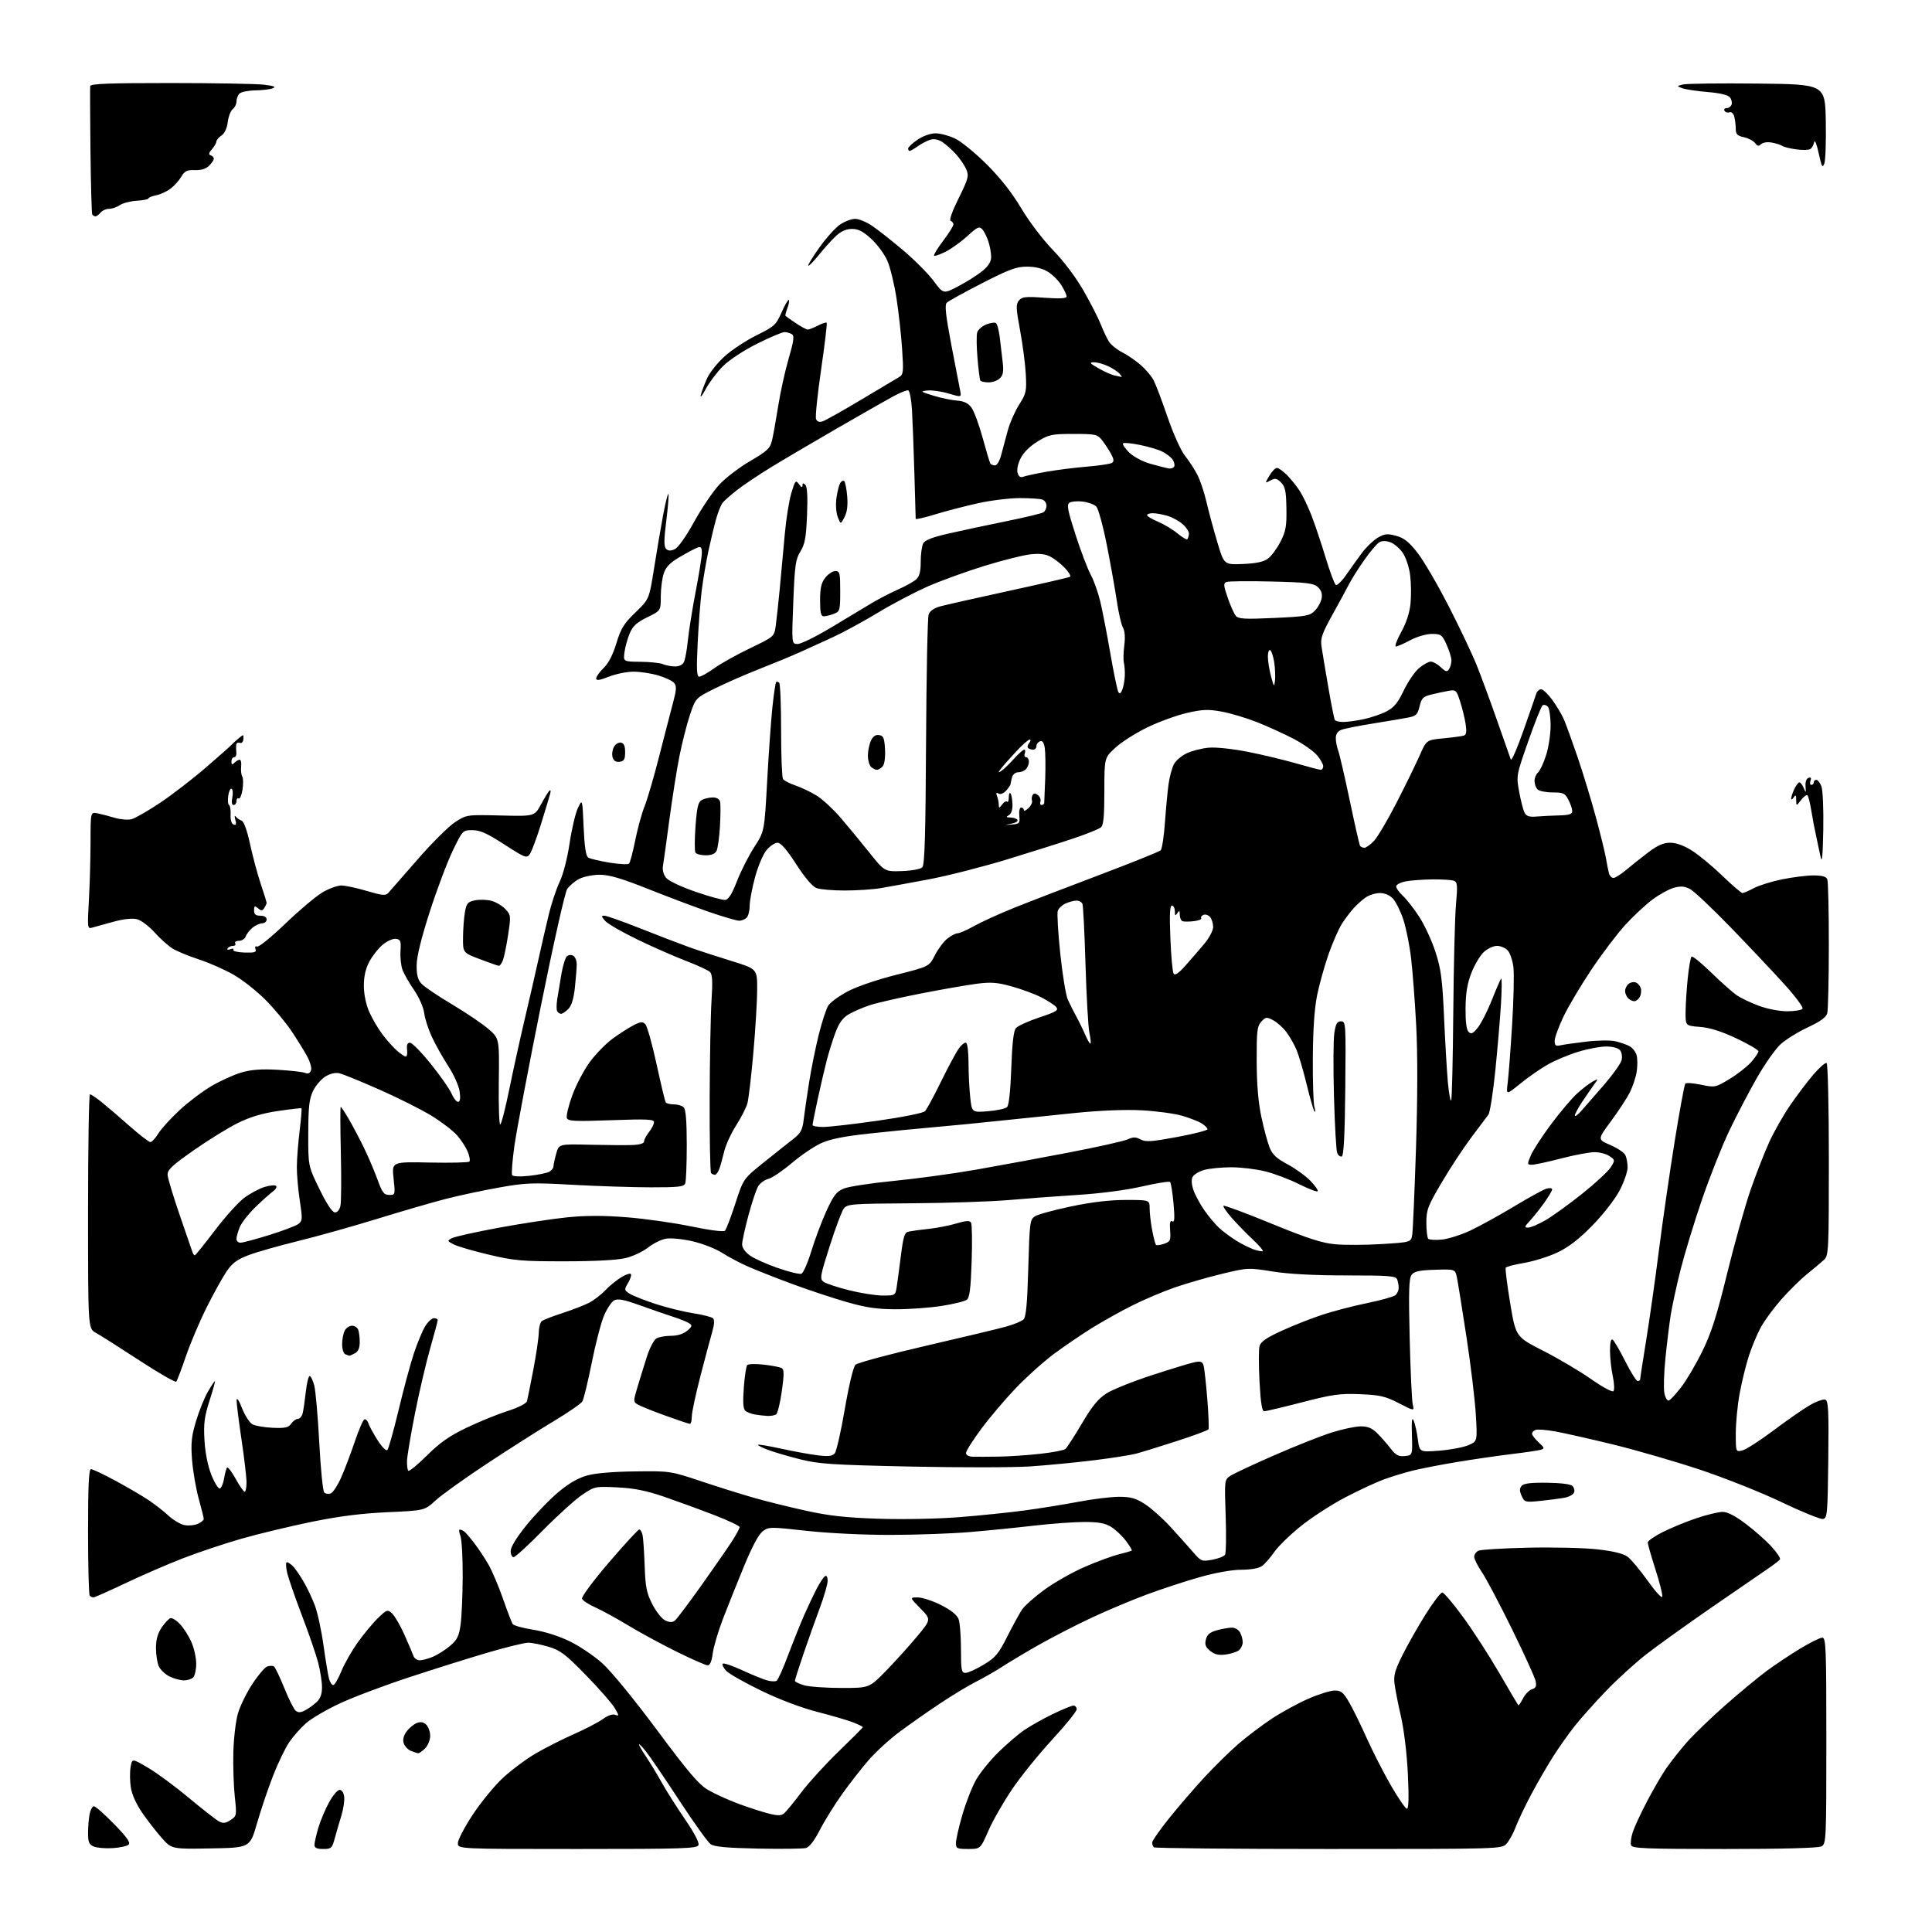 <?xml version="1.0" encoding="UTF-8" standalone="no"?>
<!-- Filename: cc4a5eb8e45ad49829e5b757014feadb51425464c2462868279987384c8c0d05.svg -->
<!-- Created with https://svgstud.io -->
<svg
  version="1.1"
  xmlns="http://www.w3.org/2000/svg"
  xmlns:xlink="http://www.w3.org/1999/xlink"
  xmlns:svg="http://www.w3.org/2000/svg"
  xmlns:rdf="http://www.w3.org/1999/02/22-rdf-syntax-ns#"
  xmlns:cc="http://creativecommons.org/ns#"
  xmlns:dc="http://purl.org/dc/elements/1.1/"
  viewBox="0 0 768 768"
  width="768"
  height="768"
  role="img"
  aria-labelledby="titleID descID"
>
  <title id="titleID">las montañas de macchu picchu</title>
  <desc id="descID">AI-generated SVG illustration: las montañas de macchu picchu, created on https://svgstud.io</desc>

  <rect width="100%" height="100%" fill="white" />


  <path stroke="none" fill="black" fill-rule="evenodd" d="M44.79,734.66C41.88,734.84 38.49,734.55 37.25,734.02C35.40,733.24 35.00,732.28 35.00,728.66C35.00,726.23 35.28,722.84 35.62,721.12C35.97,719.41 36.74,718.00 37.34,718.00C37.93,718.00 41.54,721.18 45.34,725.07C50.35,730.19 51.96,732.44 51.16,733.24C50.56,733.84 47.69,734.48 44.79,734.66zM83.79,734.77C68.21,735.05 68.21,735.05 64.22,730.51C62.02,728.02 58.53,723.51 56.46,720.50C54.17,717.17 52.42,713.26 52.00,710.51C51.62,708.03 51.58,704.41 51.91,702.48C52.50,698.96 52.50,698.96 58.89,702.73C62.41,704.80 69.70,710.19 75.09,714.69C80.49,719.19 85.86,723.39 87.02,724.01C88.69,724.91 89.66,724.80 91.65,723.50C94.10,721.89 94.14,721.68 93.33,714.18C92.87,709.95 92.62,702.00 92.76,696.50C92.90,691.00 93.72,684.10 94.57,681.16C95.41,678.22 98.00,672.94 100.30,669.42C102.61,665.90 105.28,662.77 106.24,662.45C107.20,662.13 108.38,662.12 108.87,662.42C109.36,662.72 111.21,666.56 112.98,670.94C114.74,675.33 116.79,679.41 117.53,680.03C118.52,680.85 119.48,680.82 121.19,679.94C122.46,679.29 124.51,677.83 125.75,676.70C127.35,675.24 128.00,673.52 128.00,670.72C128.00,668.56 127.32,664.16 126.48,660.94C125.65,657.72 122.73,649.25 120.00,642.11C117.27,634.96 114.63,627.29 114.12,625.06C113.62,622.83 113.58,621.00 114.03,621.00C114.49,621.00 115.56,621.71 116.43,622.57C117.29,623.43 119.17,626.14 120.60,628.58C122.03,631.01 124.07,635.32 125.15,638.14C126.22,640.97 127.76,648.07 128.58,653.92C129.39,659.77 130.38,665.78 130.78,667.26C131.18,668.75 131.95,669.91 132.50,669.84C133.05,669.78 134.49,667.28 135.71,664.30C136.92,661.32 139.91,656.09 142.36,652.69C144.80,649.29 148.41,644.96 150.38,643.08C153.79,639.81 154.04,639.73 155.85,641.36C156.89,642.30 159.09,646.09 160.75,649.79C162.40,653.48 164.02,657.29 164.35,658.25C164.67,659.21 165.80,660.00 166.85,660.00C167.90,660.00 170.27,659.36 172.13,658.57C173.98,657.78 177.03,655.84 178.91,654.26C181.70,651.89 182.45,650.41 183.08,645.94C183.51,642.95 183.89,634.34 183.93,626.82C183.97,619.29 183.56,611.98 183.02,610.57C182.49,609.15 182.38,608.01 182.77,608.02C183.17,608.02 183.96,608.36 184.53,608.77C185.09,609.17 186.92,611.30 188.59,613.50C190.26,615.70 192.79,619.52 194.21,622.00C195.63,624.48 198.21,630.55 199.94,635.51C201.67,640.46 203.40,645.00 203.79,645.59C204.18,646.18 207.88,647.20 212.00,647.85C216.52,648.56 222.29,650.39 226.50,652.46C230.35,654.34 236.18,658.27 239.45,661.19C242.86,664.24 252.08,675.50 261.12,687.66C273.67,704.55 277.78,709.37 281.45,711.52C283.98,713.01 289.35,715.45 293.38,716.96C297.41,718.46 302.84,720.23 305.45,720.88C309.19,721.83 310.52,721.82 311.70,720.84C312.52,720.15 315.59,716.41 318.51,712.52C321.44,708.63 328.15,701.28 333.42,696.18C338.69,691.08 343.00,686.76 343.00,686.57C343.00,686.37 341.31,685.54 339.25,684.72C337.19,683.89 330.77,682.01 325.00,680.53C318.56,678.88 309.86,675.59 302.50,672.03C295.90,668.83 289.64,665.27 288.59,664.10C287.54,662.94 286.97,661.70 287.33,661.34C287.68,660.98 291.11,662.14 294.94,663.90C298.77,665.67 303.21,667.49 304.82,667.95C306.42,668.41 308.18,668.49 308.72,668.14C309.26,667.79 311.31,663.23 313.27,658.00C315.23,652.77 318.12,645.58 319.69,642.00C321.27,638.42 323.55,633.62 324.76,631.32C325.98,629.02 327.43,626.85 327.99,626.51C328.57,626.15 329.00,626.94 329.00,628.37C329.00,629.74 327.60,634.61 325.89,639.18C324.18,643.76 321.26,651.98 319.39,657.45C317.53,662.92 316.00,667.73 316.00,668.15C316.00,668.57 317.69,669.37 319.75,669.95C321.81,670.52 328.46,670.99 334.53,670.99C345.55,671.00 345.55,671.00 352.14,664.25C355.76,660.54 361.30,654.41 364.45,650.63C370.18,643.76 370.18,643.76 365.88,639.38C361.58,635.00 361.58,635.00 364.82,635.00C366.60,635.00 370.76,636.36 374.07,638.03C377.99,640.02 380.41,641.94 381.04,643.60C381.57,644.99 382.00,650.38 382.00,655.57C382.00,663.97 382.20,665.00 383.79,665.00C384.78,665.00 388.02,663.54 390.99,661.75C395.73,658.90 396.90,657.51 400.45,650.46C402.68,646.04 405.34,641.20 406.37,639.70C407.40,638.21 411.43,634.66 415.34,631.82C419.24,628.99 426.40,624.94 431.26,622.84C436.11,620.73 442.20,618.49 444.79,617.86C447.38,617.22 449.68,616.56 449.89,616.38C450.10,616.20 449.04,614.43 447.52,612.44C446.01,610.46 443.36,607.97 441.63,606.92C439.28,605.48 436.63,605.01 431.00,605.01C426.88,605.02 417.88,605.67 411.00,606.47C404.12,607.27 392.65,608.42 385.50,609.02C378.35,609.63 364.18,610.13 354.00,610.15C343.24,610.16 329.26,609.48 320.58,608.52C306.22,606.92 305.58,606.93 303.20,608.70C301.61,609.89 298.96,614.82 295.79,622.52C293.08,629.11 289.30,638.55 287.39,643.50C285.49,648.45 283.66,654.64 283.33,657.25C282.93,660.34 282.24,662.00 281.33,662.00C280.57,662.00 275.04,659.57 269.04,656.61C263.04,653.64 254.31,648.91 249.64,646.08C244.96,643.26 239.05,640.03 236.51,638.90C233.96,637.77 231.65,636.25 231.37,635.52C231.08,634.78 235.80,628.41 242.07,621.09C248.24,613.89 253.66,608.00 254.12,608.00C254.58,608.00 255.18,609.01 255.44,610.25C255.70,611.49 256.07,617.00 256.27,622.50C256.57,631.01 257.03,633.29 259.35,637.79C260.85,640.70 263.16,643.57 264.51,644.18C266.32,645.01 267.30,644.99 268.37,644.11C269.16,643.45 274.01,636.99 279.15,629.75C284.29,622.50 289.74,614.63 291.25,612.25C292.76,609.88 294.00,607.53 294.00,607.04C294.00,606.55 289.39,604.37 283.75,602.20C278.11,600.02 269.23,596.78 264.00,594.98C256.94,592.55 252.19,591.60 245.50,591.26C236.64,590.82 236.42,590.86 231.50,594.15C228.75,595.99 221.74,602.33 215.91,608.24C210.09,614.16 204.80,619.00 204.16,619.00C203.52,619.00 203.00,617.89 203.00,616.53C203.00,614.98 205.35,611.15 209.25,606.33C212.69,602.08 218.30,596.24 221.72,593.34C225.91,589.79 229.66,587.59 233.22,586.57C236.60,585.61 243.52,585.01 252.50,584.91C266.46,584.74 266.53,584.75 279.00,588.92C285.88,591.22 295.45,594.21 300.28,595.57C305.11,596.94 314.34,599.20 320.78,600.62C329.74,602.58 336.51,603.31 349.51,603.73C359.19,604.04 372.99,603.76 381.51,603.08C389.76,602.43 401.45,601.22 407.50,600.40C413.55,599.58 423.14,598.03 428.80,596.96C434.47,595.88 441.69,595.00 444.85,595.00C449.47,595.00 451.48,595.56 455.05,597.85C457.50,599.42 461.98,603.38 465.00,606.66C468.02,609.93 472.09,614.46 474.02,616.71C477.45,620.70 477.67,620.79 481.90,620.02C484.29,619.58 486.57,618.69 486.97,618.04C487.38,617.39 487.49,610.42 487.22,602.54C486.73,588.22 486.73,588.22 489.19,586.61C490.54,585.73 498.36,582.07 506.57,578.48C514.78,574.88 525.01,570.83 529.30,569.47C533.59,568.11 538.82,567.00 540.92,567.00C543.74,567.00 545.45,567.71 547.49,569.75C549.01,571.26 551.39,573.99 552.79,575.80C554.83,578.47 555.91,579.05 558.41,578.80C561.50,578.50 561.50,578.50 561.26,570.50C561.08,564.68 561.27,563.11 561.97,564.74C562.50,565.97 563.24,569.30 563.61,572.13C564.29,577.27 564.29,577.27 572.09,576.67C576.38,576.34 581.56,575.37 583.60,574.52C587.30,572.98 587.30,572.98 586.66,562.24C586.30,556.33 584.63,542.50 582.95,531.50C581.27,520.50 579.57,509.93 579.18,508.00C578.48,504.50 578.48,504.50 570.49,504.75C564.26,504.94 562.20,505.38 561.15,506.75C560.07,508.15 559.91,513.14 560.37,532.00C560.68,544.92 561.23,556.73 561.58,558.24C562.23,560.97 562.23,560.97 556.04,557.78C550.68,555.02 548.61,554.54 540.67,554.21C532.66,553.88 529.75,554.29 517.64,557.42C510.01,559.39 503.22,561.00 502.54,561.00C501.67,561.00 501.12,557.56 500.68,549.25C500.33,542.79 500.33,536.44 500.67,535.14C501.14,533.37 503.34,531.83 509.40,529.05C513.85,527.00 521.10,524.13 525.50,522.68C529.90,521.22 537.96,519.12 543.41,518.01C548.86,516.89 553.92,515.48 554.66,514.87C555.40,514.26 556.00,512.95 556.00,511.96C556.00,510.97 555.73,509.45 555.39,508.58C554.87,507.21 552.14,507.00 535.26,507.00C522.43,507.00 512.37,506.47 505.92,505.44C496.22,503.90 495.97,503.91 485.73,506.38C480.02,507.75 471.56,510.19 466.93,511.80C462.29,513.41 454.70,516.63 450.06,518.97C445.42,521.30 438.22,525.32 434.06,527.91C429.90,530.49 423.12,535.11 419.00,538.17C414.88,541.23 408.02,547.38 403.77,551.83C399.51,556.29 393.33,563.59 390.02,568.06C386.71,572.52 384.00,576.81 384.00,577.59C384.00,578.44 385.08,579.03 386.75,579.07C388.26,579.11 392.88,579.09 397.00,579.03C401.12,578.96 408.52,578.47 413.43,577.92C418.35,577.38 422.88,576.51 423.51,576.00C424.13,575.48 427.08,570.91 430.07,565.86C434.15,558.94 436.58,555.97 439.84,553.90C442.22,552.38 450.32,549.13 457.84,546.68C465.35,544.23 472.92,541.92 474.66,541.55C477.21,541.01 477.94,541.24 478.41,542.72C478.73,543.73 479.41,549.71 479.91,556.01C480.42,562.31 480.63,567.79 480.38,568.19C480.14,568.59 474.44,570.70 467.72,572.87C461.00,575.05 453.70,577.30 451.50,577.88C449.30,578.46 441.69,579.64 434.60,580.51C427.50,581.38 416.25,582.47 409.60,582.92C402.94,583.37 381.52,583.40 362.00,582.98C330.66,582.31 325.50,581.97 318.00,580.08C313.32,578.90 307.58,577.21 305.23,576.33C302.88,575.44 301.13,574.54 301.34,574.32C301.56,574.11 305.73,574.81 310.62,575.89C315.50,576.96 322.00,578.14 325.05,578.51C329.35,579.03 330.88,578.85 331.84,577.70C332.51,576.88 334.31,568.96 335.83,560.09C337.45,550.67 339.20,543.37 340.05,542.53C340.85,541.74 353.43,538.35 368.00,534.99C382.57,531.63 396.98,528.18 400.00,527.33C403.02,526.48 406.11,525.21 406.86,524.50C407.87,523.54 408.35,518.31 408.76,504.03C409.27,485.95 409.42,484.77 411.40,483.50C412.55,482.75 419.02,480.99 425.77,479.57C433.97,477.85 441.17,477.00 447.52,477.00C457.00,477.00 457.00,477.00 457.00,480.36C457.00,482.21 457.45,486.12 458.01,489.04C458.56,491.96 459.24,494.58 459.53,494.86C459.81,495.14 461.26,494.94 462.75,494.42C465.21,493.55 465.43,493.07 465.14,489.12C464.92,485.98 465.16,484.98 466.01,485.51C466.90,486.06 467.02,484.31 466.49,478.37C466.10,474.04 465.49,470.21 465.14,469.86C464.79,469.51 459.77,470.31 454.00,471.63C447.68,473.09 437.53,474.42 428.50,474.99C420.25,475.51 407.88,476.43 401.00,477.04C394.12,477.64 376.88,478.22 362.67,478.32C338.10,478.49 336.77,478.60 335.37,480.50C334.57,481.60 332.06,488.31 329.80,495.40C326.01,507.30 325.82,508.40 327.38,509.54C328.31,510.22 332.86,511.72 337.50,512.89C342.13,514.05 348.17,515.00 350.92,515.00C355.78,515.00 355.92,514.91 356.43,511.75C356.71,509.96 357.47,504.33 358.11,499.23C359.15,491.09 359.55,489.91 361.39,489.54C362.55,489.30 366.13,488.82 369.35,488.47C372.58,488.12 377.48,487.16 380.25,486.33C384.02,485.21 385.46,485.13 386.00,486.00C386.40,486.64 386.51,493.54 386.25,501.33C385.90,512.12 385.44,515.78 384.33,516.66C383.53,517.29 378.97,518.41 374.19,519.15C369.41,519.88 361.23,520.47 356.00,520.45C348.59,520.43 344.30,519.80 336.50,517.56C331.00,515.99 321.20,512.73 314.72,510.32C308.24,507.92 300.37,504.81 297.22,503.42C294.08,502.03 289.45,499.57 286.94,497.96C284.42,496.35 279.13,494.30 275.18,493.40C271.10,492.48 266.52,492.05 264.60,492.42C262.74,492.77 259.58,494.35 257.59,495.93C255.60,497.51 251.61,499.39 248.73,500.09C245.41,500.91 236.55,501.38 224.50,501.39C207.35,501.40 204.40,501.15 194.24,498.73C188.05,497.26 181.79,495.43 180.32,494.66C177.74,493.31 177.72,493.22 179.65,492.19C180.75,491.60 189.11,489.74 198.22,488.05C207.34,486.37 219.60,484.50 225.46,483.91C233.01,483.15 239.98,483.15 249.31,483.90C256.57,484.48 268.08,486.12 274.89,487.54C282.30,489.08 287.64,489.76 288.19,489.21C288.69,488.71 290.54,483.87 292.30,478.44C295.50,468.58 295.50,468.58 303.66,462.04C308.14,458.44 313.40,454.27 315.34,452.76C318.26,450.49 318.98,449.18 319.45,445.26C319.76,442.64 320.73,436.00 321.59,430.50C322.46,425.00 324.21,416.33 325.48,411.23C326.76,406.13 328.47,400.93 329.29,399.67C330.12,398.42 333.57,395.91 336.96,394.10C340.52,392.20 348.69,389.41 356.25,387.51C369.36,384.21 369.36,384.21 371.65,379.70C372.91,377.22 375.14,374.25 376.61,373.10C378.07,371.94 379.89,371.00 380.65,371.00C381.41,371.00 384.39,369.69 387.27,368.09C390.14,366.49 397.00,363.36 402.50,361.13C408.00,358.90 423.28,353.00 436.46,348.03C449.63,343.05 460.86,338.54 461.39,338.01C461.93,337.47 462.70,332.41 463.10,326.76C463.50,321.12 464.15,314.25 464.55,311.50C464.95,308.75 465.87,305.32 466.60,303.88C467.32,302.45 469.62,300.45 471.71,299.46C473.79,298.46 477.77,297.45 480.55,297.21C483.44,296.97 490.12,297.69 496.17,298.89C501.99,300.04 510.63,302.12 515.39,303.50C520.14,304.87 524.47,306.00 525.02,306.00C525.56,306.00 526.00,305.36 526.00,304.58C526.00,303.79 524.89,301.83 523.53,300.22C522.17,298.60 518.01,295.68 514.28,293.72C510.55,291.77 504.04,288.80 499.82,287.12C495.59,285.45 489.25,283.54 485.72,282.89C480.32,281.90 478.15,281.97 471.93,283.38C467.87,284.30 460.78,286.87 456.16,289.11C451.55,291.34 445.80,294.99 443.39,297.21C439.00,301.25 439.00,301.25 439.00,314.50C439.00,324.55 438.67,328.03 437.62,328.90C436.86,329.53 432.25,331.41 427.37,333.07C422.49,334.73 410.40,338.56 400.50,341.58C390.60,344.60 376.43,348.21 369.00,349.60C361.57,350.99 353.02,352.55 350.00,353.06C346.98,353.57 340.59,353.99 335.82,353.99C331.04,354.00 325.97,353.56 324.56,353.02C322.95,352.41 319.92,348.85 316.49,343.52C312.75,337.73 310.38,335.00 309.08,335.00C308.04,335.00 306.07,336.31 304.72,337.92C303.36,339.54 301.31,344.36 300.13,348.74C298.96,353.08 298.00,358.20 298.00,360.12C298.00,362.03 297.46,364.14 296.80,364.80C296.14,365.46 294.80,366.00 293.82,366.00C292.84,366.00 287.56,364.46 282.09,362.58C276.62,360.70 265.70,356.59 257.82,353.45C247.13,349.19 242.23,347.74 238.48,347.73C235.71,347.72 232.01,348.46 230.24,349.38C228.47,350.29 226.31,352.12 225.44,353.45C224.58,354.77 219.85,375.80 214.95,400.18C210.05,424.55 205.35,449.38 204.51,455.33C203.67,461.29 203.25,466.60 203.58,467.12C203.92,467.69 206.71,467.80 210.33,467.41C213.73,467.04 217.29,466.33 218.25,465.83C219.21,465.34 220.00,464.38 220.01,463.71C220.01,463.05 220.49,460.76 221.09,458.63C222.16,454.76 222.16,454.76 234.33,455.05C241.02,455.21 248.64,455.26 251.25,455.17C254.28,455.06 256.01,454.55 256.02,453.75C256.03,453.06 256.92,451.38 258.00,450.00C259.08,448.62 259.97,446.87 259.98,446.09C260.00,444.92 257.23,444.79 242.95,445.30C228.37,445.82 225.82,445.70 225.33,444.42C225.02,443.60 225.99,439.54 227.50,435.41C229.01,431.27 232.15,425.30 234.48,422.13C236.81,418.97 240.92,414.78 243.61,412.82C246.30,410.86 250.02,408.49 251.87,407.54C254.69,406.10 255.46,406.04 256.54,407.16C257.25,407.90 259.25,415.00 260.98,422.94C262.70,430.88 264.34,437.74 264.62,438.19C264.89,438.63 266.35,439.00 267.86,439.00C269.37,439.00 271.14,439.54 271.80,440.20C272.62,441.02 273.00,445.78 273.00,455.12C273.00,462.66 272.73,469.55 272.39,470.42C271.88,471.75 269.72,472.00 258.64,471.98C251.41,471.97 237.50,471.52 227.73,470.98C211.46,470.07 208.97,470.17 198.23,472.09C191.78,473.24 182.22,475.29 177.00,476.64C171.78,477.99 159.62,481.52 150.00,484.49C140.38,487.46 126.20,491.44 118.50,493.33C110.80,495.22 101.91,497.75 98.75,498.96C94.32,500.64 92.34,502.10 90.13,505.32C88.55,507.62 84.99,514.03 82.21,519.58C79.43,525.12 75.70,533.89 73.92,539.08C72.15,544.26 70.41,548.83 70.07,549.23C69.72,549.63 63.08,545.80 55.31,540.73C47.53,535.65 39.78,530.73 38.08,529.80C35.00,528.09 35.00,528.09 35.00,481.55C35.00,455.95 35.35,435.00 35.77,435.00C36.20,435.00 38.33,436.44 40.52,438.21C42.71,439.97 47.70,444.25 51.61,447.71C55.53,451.17 59.20,454.00 59.78,454.00C60.36,454.00 61.78,452.47 62.94,450.59C64.10,448.72 67.88,444.55 71.34,441.34C74.79,438.13 80.52,433.80 84.06,431.72C87.60,429.64 92.95,427.22 95.94,426.34C99.92,425.18 103.81,424.89 110.44,425.26C115.42,425.55 120.28,426.10 121.24,426.49C122.42,426.97 123.19,426.66 123.63,425.52C124.00,424.56 123.29,422.06 121.97,419.67C120.70,417.38 117.89,412.87 115.73,409.65C113.56,406.44 109.03,401.00 105.65,397.57C102.27,394.15 96.62,389.66 93.09,387.61C89.56,385.56 83.32,382.78 79.20,381.43C75.09,380.09 70.32,378.13 68.60,377.06C66.89,376.00 63.66,373.11 61.44,370.64C59.22,368.16 56.07,365.81 54.46,365.40C52.59,364.93 49.14,365.31 45.01,366.43C41.43,367.40 37.64,368.45 36.59,368.76C34.77,369.29 34.72,368.81 35.33,357.91C35.69,351.63 35.99,341.16 35.99,334.64C36.00,322.77 36.00,322.77 38.75,323.31C40.26,323.61 43.33,324.41 45.56,325.08C47.79,325.76 50.80,326.01 52.25,325.65C53.70,325.29 58.85,322.34 63.69,319.09C68.54,315.85 76.78,309.49 82.00,304.97C87.22,300.45 91.72,296.46 92.00,296.12C92.28,295.78 93.49,294.66 94.70,293.64C96.84,291.83 96.89,291.83 96.74,293.78C96.65,294.97 96.07,295.58 95.30,295.28C94.58,295.01 93.95,295.40 93.88,296.14C93.82,296.89 93.85,298.29 93.95,299.25C94.05,300.21 93.65,301.00 93.06,301.00C92.48,301.00 92.00,301.77 92.00,302.70C92.00,304.02 92.27,304.13 93.20,303.20C93.86,302.54 94.79,302.00 95.28,302.00C95.76,302.00 96.02,303.24 95.86,304.75C95.70,306.26 95.90,308.04 96.31,308.69C96.71,309.34 96.75,311.70 96.40,313.92C96.04,316.14 95.36,317.72 94.88,317.42C94.39,317.13 94.00,317.58 94.00,318.44C94.00,319.30 93.49,320.00 92.88,320.00C92.16,320.00 91.97,318.92 92.34,317.04C92.67,315.41 92.55,313.84 92.08,313.55C91.61,313.26 91.01,314.48 90.74,316.26C90.47,318.04 90.61,319.73 91.05,320.01C91.49,320.29 91.77,322.05 91.67,323.91C91.57,325.98 92.02,327.47 92.85,327.76C93.86,328.11 94.03,327.62 93.54,325.87C93.17,324.57 93.24,323.98 93.68,324.57C94.13,325.16 95.17,325.89 96.00,326.20C96.95,326.55 98.20,329.99 99.42,335.62C100.48,340.51 102.39,347.62 103.67,351.43C104.95,355.23 105.99,358.61 105.98,358.93C105.98,359.24 105.56,360.15 105.06,360.94C104.31,362.13 103.88,362.15 102.58,361.06C101.23,359.94 101.00,360.06 101.00,361.88C101.00,363.47 101.62,364.00 103.50,364.00C105.06,364.00 106.00,364.57 106.00,365.50C106.00,366.32 105.21,367.01 104.25,367.02C103.29,367.03 101.55,367.82 100.39,368.77C99.24,369.72 98.01,371.29 97.68,372.25C97.34,373.21 96.12,374.00 94.97,374.00C93.82,374.00 93.16,374.45 93.50,375.00C93.84,375.55 93.44,376.00 92.62,376.00C91.79,376.00 90.84,376.44 90.51,376.99C90.14,377.58 90.59,377.71 91.61,377.32C92.56,376.95 93.07,377.07 92.76,377.58C92.45,378.09 94.43,378.57 97.17,378.65C101.20,378.78 102.03,378.52 101.57,377.32C101.22,376.40 101.48,376.00 102.25,376.27C102.94,376.51 108.02,372.37 113.53,367.07C119.05,361.78 125.66,356.22 128.21,354.72C130.77,353.22 134.13,352.00 135.68,352.00C137.23,352.00 141.79,352.97 145.80,354.16C152.07,356.01 153.29,356.12 154.39,354.91C155.09,354.14 160.32,348.15 166.01,341.62C171.70,335.08 178.41,328.41 180.93,326.79C185.49,323.85 185.52,323.85 198.99,324.17C212.49,324.50 212.49,324.50 215.03,319.80C216.43,317.21 217.95,314.74 218.41,314.30C218.87,313.86 219.01,314.40 218.71,315.50C218.42,316.60 216.77,322.05 215.05,327.62C213.32,333.18 211.32,338.55 210.59,339.55C209.34,341.26 208.71,341.01 200.48,335.69C193.63,331.25 190.85,330.00 187.82,330.00C183.94,330.00 183.92,330.02 179.96,338.20C177.78,342.71 173.67,353.62 170.83,362.45C167.45,372.96 165.65,380.29 165.62,383.68C165.58,387.47 166.10,389.45 167.52,391.02C168.59,392.21 174.04,395.89 179.62,399.21C185.20,402.53 191.73,406.94 194.13,409.02C198.50,412.79 198.50,412.79 198.28,429.90C198.16,439.30 198.41,447.00 198.84,447.00C199.26,447.00 200.86,440.81 202.40,433.25C203.94,425.69 206.68,413.20 208.50,405.50C210.32,397.80 212.80,387.00 214.01,381.50C215.22,376.00 217.09,367.90 218.16,363.50C219.22,359.10 221.18,353.25 222.49,350.50C223.88,347.60 225.54,341.17 226.43,335.19C227.27,329.51 228.76,323.21 229.73,321.19C231.50,317.50 231.50,317.50 232.00,328.79C232.35,336.74 232.90,340.32 233.85,340.91C234.59,341.37 238.38,342.26 242.26,342.91C246.15,343.55 249.66,343.72 250.07,343.29C250.48,342.85 251.58,338.68 252.52,334.00C253.46,329.32 255.13,323.25 256.24,320.50C257.34,317.75 259.97,308.75 262.07,300.50C264.17,292.25 266.65,282.69 267.57,279.25C268.91,274.23 269.00,272.71 268.00,271.50C267.32,270.68 264.48,269.33 261.70,268.50C258.91,267.68 254.49,267.00 251.86,267.00C249.23,267.00 244.81,267.89 242.04,268.99C238.26,270.47 237.00,270.65 237.00,269.67C237.00,268.96 238.32,267.11 239.94,265.55C241.87,263.71 243.62,260.31 245.02,255.71C246.83,249.76 248.00,247.87 252.60,243.45C258.05,238.21 258.05,238.21 260.01,225.86C261.08,219.06 262.71,209.55 263.61,204.71C264.52,199.88 265.46,196.12 265.69,196.36C265.93,196.60 265.56,201.34 264.87,206.90C263.90,214.62 263.88,217.28 264.78,218.18C265.62,219.02 266.59,219.05 268.22,218.31C269.58,217.69 272.71,213.27 275.95,207.39C278.95,201.95 283.45,195.31 285.95,192.62C288.45,189.94 293.99,185.72 298.25,183.24C304.98,179.32 306.11,178.26 306.88,175.12C307.36,173.13 308.46,167.00 309.33,161.50C310.19,156.00 312.06,147.49 313.49,142.59C315.55,135.50 315.82,133.50 314.79,132.85C314.08,132.40 312.76,132.02 311.85,132.02C310.95,132.01 306.03,134.09 300.94,136.64C295.60,139.31 289.86,143.09 287.40,145.55C285.05,147.89 281.96,151.99 280.54,154.66C279.11,157.32 278.23,158.38 278.59,157.00C278.95,155.62 280.07,152.64 281.09,150.37C282.11,148.10 285.25,144.16 288.08,141.62C290.90,139.08 296.61,135.33 300.76,133.27C307.82,129.79 308.47,129.19 310.70,124.15C312.01,121.18 313.30,118.97 313.57,119.24C313.84,119.50 313.58,120.97 313.00,122.50C312.42,124.03 312.08,125.41 312.25,125.58C312.42,125.75 314.25,127.04 316.32,128.44C318.39,129.85 320.54,131.00 321.09,131.00C321.65,131.00 323.47,130.29 325.14,129.43C326.82,128.56 328.38,128.05 328.62,128.29C328.86,128.53 327.87,136.88 326.41,146.84C324.96,156.81 324.05,165.68 324.38,166.55C324.79,167.61 325.66,167.93 327.00,167.50C328.10,167.15 334.96,163.29 342.25,158.93C349.54,154.57 356.35,150.51 357.39,149.91C359.11,148.90 359.22,147.96 358.60,138.66C358.22,133.07 357.22,124.00 356.36,118.50C355.51,113.00 353.90,106.37 352.79,103.77C351.68,101.17 348.81,97.24 346.41,95.02C343.13,92.00 341.21,91.00 338.70,91.00C336.45,91.00 334.39,91.89 332.38,93.75C330.74,95.26 327.67,98.65 325.56,101.28C323.45,103.90 321.53,105.86 321.29,105.62C321.06,105.39 323.06,102.12 325.75,98.35C328.43,94.58 332.13,90.49 333.96,89.25C335.80,88.01 338.47,87.00 339.92,87.00C341.36,87.00 344.33,88.20 346.52,89.66C348.71,91.12 354.27,95.49 358.88,99.38C363.49,103.26 369.00,108.80 371.13,111.68C375.01,116.92 375.01,116.92 381.06,113.73C384.39,111.97 388.67,109.25 390.56,107.69C392.97,105.70 394.00,104.03 394.00,102.08C394.00,100.55 393.49,97.77 392.87,95.90C392.25,94.03 391.14,91.86 390.41,91.08C389.28,89.87 388.44,90.26 384.64,93.76C382.20,96.01 378.31,98.82 376.00,100.00C373.69,101.18 371.58,101.92 371.31,101.65C371.04,101.37 372.66,98.72 374.91,95.74C377.16,92.76 379.00,89.83 379.00,89.24C379.00,88.65 378.50,88.00 377.90,87.80C377.24,87.58 378.51,83.99 381.07,78.83C384.93,71.04 385.22,69.95 384.12,67.36C383.46,65.79 381.62,63.07 380.04,61.33C378.46,59.58 376.03,57.41 374.63,56.49C372.99,55.42 371.29,55.09 369.80,55.55C368.53,55.94 366.31,57.10 364.85,58.13C363.39,59.16 361.92,60.00 361.60,60.00C361.27,60.00 361.00,59.57 361.00,59.04C361.00,58.51 362.68,56.93 364.73,55.54C366.95,54.03 369.87,53.00 371.92,53.00C373.82,53.00 377.34,53.96 379.76,55.12C382.17,56.29 387.83,60.93 392.32,65.42C397.71,70.81 402.37,76.74 405.98,82.83C409.10,88.09 414.52,95.23 418.60,99.44C422.91,103.89 427.75,110.34 430.79,115.66C433.57,120.52 436.63,126.53 437.60,129.00C438.56,131.47 440.02,134.54 440.83,135.81C441.64,137.08 444.02,138.99 446.12,140.06C448.23,141.14 451.55,143.43 453.52,145.15C455.49,146.88 457.78,149.61 458.61,151.22C459.45,152.83 461.93,159.40 464.13,165.82C466.38,172.38 469.40,179.10 471.03,181.14C472.62,183.14 474.83,186.53 475.94,188.67C477.06,190.80 478.70,195.69 479.59,199.53C480.48,203.36 482.42,210.55 483.90,215.50C486.58,224.50 486.58,224.50 494.04,224.20C499.23,223.99 502.25,223.36 503.97,222.11C505.33,221.13 507.58,218.12 508.97,215.41C511.13,211.22 511.48,209.27 511.37,202.15C511.26,195.24 510.90,193.45 509.24,191.80C507.56,190.11 506.89,189.99 505.01,191.00C502.77,192.19 502.77,192.19 504.60,189.10C505.61,187.39 506.95,186.00 507.58,186.00C508.21,186.00 509.97,187.24 511.50,188.75C513.02,190.26 515.30,193.07 516.57,195.00C517.83,196.93 519.99,201.43 521.37,205.00C522.75,208.57 525.27,216.09 526.97,221.71C528.67,227.33 530.49,232.19 531.02,232.51C531.54,232.83 533.44,230.98 535.24,228.38C537.03,225.78 539.86,221.85 541.51,219.63C543.17,217.41 545.96,214.76 547.70,213.74C550.40,212.17 551.49,212.05 554.96,212.99C558.11,213.84 560.04,215.36 563.44,219.69C565.86,222.78 571.44,232.32 575.84,240.90C580.24,249.48 585.28,260.10 587.04,264.50C588.80,268.90 592.44,278.80 595.15,286.50C597.85,294.20 600.28,301.14 600.56,301.91C600.84,302.69 603.11,297.52 605.60,290.41C608.10,283.31 610.39,276.71 610.69,275.75C610.99,274.79 611.85,274.00 612.61,274.00C613.37,274.00 615.38,275.91 617.08,278.25C618.78,280.59 620.85,284.07 621.69,286.00C622.52,287.93 624.97,294.68 627.13,301.00C629.28,307.32 632.57,318.12 634.43,325.00C636.29,331.88 638.10,339.30 638.46,341.50C638.82,343.70 639.34,346.29 639.62,347.25C639.90,348.21 640.70,349.00 641.39,349.00C642.08,349.00 644.41,347.51 646.57,345.69C648.73,343.87 652.70,340.72 655.39,338.69C658.96,336.00 661.28,335.00 663.95,335.00C666.32,335.00 669.35,336.10 672.55,338.11C675.27,339.82 680.71,344.32 684.64,348.11C688.57,351.90 692.18,355.00 692.66,355.00C693.14,355.00 695.15,354.13 697.14,353.07C699.12,352.00 704.16,350.43 708.33,349.57C712.50,348.71 718.14,348.00 720.85,348.00C724.43,348.00 725.95,348.44 726.39,349.58C726.73,350.45 726.99,362.26 726.99,375.83C726.98,389.40 726.70,401.52 726.36,402.78C725.93,404.38 723.66,406.03 718.63,408.39C714.71,410.23 709.83,413.25 707.80,415.11C705.76,416.98 701.52,423.00 698.38,428.50C695.24,434.00 690.30,443.45 687.41,449.50C684.52,455.55 679.61,467.93 676.51,477.00C673.40,486.07 669.57,498.68 667.98,505.00C666.40,511.32 664.65,519.42 664.09,523.00C663.54,526.58 662.61,534.20 662.03,539.94C661.45,545.69 661.26,551.89 661.61,553.74C661.96,555.58 662.75,556.92 663.37,556.72C663.99,556.52 666.21,554.13 668.30,551.42C670.39,548.72 674.16,542.32 676.67,537.21C680.26,529.92 682.39,523.24 686.57,506.21C689.50,494.27 693.69,479.32 695.88,473.00C698.07,466.68 701.41,458.12 703.30,454.00C705.19,449.88 708.89,443.35 711.52,439.50C714.15,435.65 718.31,430.14 720.76,427.26C723.22,424.38 725.62,422.27 726.11,422.57C726.60,422.87 727.00,440.05 727.00,461.06C727.00,496.94 726.90,499.09 725.12,500.75C724.08,501.71 721.04,504.27 718.37,506.44C715.69,508.61 711.02,513.21 708.00,516.65C704.98,520.10 701.33,525.07 699.91,527.71C698.48,530.34 696.36,535.42 695.20,539.00C694.04,542.58 692.40,549.26 691.55,553.86C690.70,558.46 690.00,565.60 690.00,569.72C690.00,577.22 690.00,577.22 692.67,576.55C694.13,576.18 699.65,572.63 704.92,568.67C710.19,564.71 716.67,560.20 719.32,558.65C721.97,557.10 724.79,556.09 725.59,556.39C726.81,556.86 726.99,560.63 726.77,580.21C726.52,601.75 726.37,603.50 724.69,603.82C723.69,604.01 716.27,601.00 708.19,597.13C700.08,593.25 685.44,587.43 675.50,584.13C665.60,580.85 650.08,576.36 641.00,574.15C631.92,571.94 621.64,569.62 618.14,569.00C614.64,568.38 611.15,568.11 610.39,568.40C609.62,568.70 609.00,569.38 609.00,569.93C609.00,570.47 610.18,572.01 611.62,573.35C614.03,575.59 614.10,575.83 612.37,576.33C611.34,576.62 606.23,577.38 601.00,578.00C595.77,578.63 586.10,580.03 579.50,581.12C572.90,582.21 564.80,583.78 561.50,584.61C558.20,585.44 553.02,587.02 550.00,588.13C546.98,589.24 540.12,592.43 534.77,595.23C529.42,598.02 521.52,603.12 517.22,606.57C512.91,610.01 508.09,614.70 506.51,616.99C504.92,619.28 502.71,621.79 501.59,622.57C500.37,623.43 497.12,624.00 493.45,624.00C489.72,624.00 483.29,625.15 476.92,626.94C471.19,628.56 461.60,631.71 455.61,633.94C449.62,636.17 439.72,640.35 433.61,643.22C427.50,646.09 418.23,650.87 413.00,653.83C407.77,656.80 401.25,660.69 398.50,662.48C395.75,664.27 391.02,666.98 388.00,668.50C384.98,670.02 378.45,673.96 373.50,677.27C368.55,680.57 361.30,685.66 357.39,688.58C353.49,691.50 348.03,696.51 345.27,699.70C342.51,702.89 337.81,708.91 334.82,713.08C331.84,717.25 327.84,723.68 325.95,727.36C323.70,731.72 321.75,734.26 320.34,734.62C319.15,734.92 310.60,735.02 301.34,734.84C289.01,734.59 283.96,734.13 282.50,733.10C281.40,732.34 275.79,724.51 270.03,715.72C264.28,706.92 258.31,698.15 256.78,696.23C255.25,694.30 254.00,693.04 254.00,693.43C254.00,693.82 255.27,696.02 256.83,698.32C258.38,700.62 261.16,705.20 263.00,708.50C264.83,711.80 269.02,718.41 272.30,723.19C275.96,728.53 278.03,732.49 277.66,733.44C277.13,734.82 271.63,735.00 229.53,735.00C182.00,735.00 182.00,735.00 182.00,732.68C182.00,731.40 184.67,726.30 187.93,721.35C191.20,716.39 196.61,709.80 199.96,706.70C203.31,703.60 209.17,699.24 212.98,697.01C216.79,694.79 223.64,691.32 228.20,689.31C232.77,687.29 237.93,684.60 239.68,683.33C241.64,681.90 243.52,681.26 244.58,681.67C246.15,682.27 246.14,682.04 244.40,679.03C243.36,677.21 238.22,671.34 232.98,665.97C224.74,657.52 222.73,656.00 218.05,654.61C215.07,653.72 211.44,653.00 209.97,653.00C208.50,653.00 201.27,654.77 193.90,656.93C186.53,659.09 172.40,663.53 162.50,666.79C152.60,670.05 140.22,674.72 134.99,677.18C129.76,679.63 123.77,683.14 121.68,684.97C119.59,686.81 116.60,690.18 115.02,692.47C113.45,694.75 110.55,700.76 108.57,705.83C106.59,710.90 103.71,719.42 102.17,724.77C99.37,734.50 99.37,734.50 83.79,734.77zM128.46,735.00C125.96,735.00 125.00,734.56 125.00,733.40C125.00,732.53 125.69,729.49 126.52,726.65C127.36,723.82 129.28,719.25 130.78,716.50C132.28,713.75 134.18,711.50 135.00,711.50C135.90,711.50 136.63,712.62 136.82,714.28C137.00,715.81 136.49,719.19 135.69,721.78C134.89,724.38 133.72,728.41 133.08,730.75C132.00,734.71 131.68,735.00 128.46,735.00zM384.86,735.00C380.40,735.00 380.00,734.80 380.00,732.61C380.00,731.30 381.15,726.24 382.57,721.37C383.98,716.50 386.44,710.23 388.04,707.44C389.63,704.65 393.62,699.73 396.90,696.52C400.18,693.30 404.80,689.34 407.18,687.72C409.56,686.09 414.64,683.24 418.47,681.38C422.31,679.52 426.02,678.00 426.72,678.00C427.42,678.00 428.00,678.67 428.00,679.48C428.00,680.30 423.61,685.73 418.25,691.54C412.89,697.35 405.70,706.25 402.29,711.31C398.87,716.36 394.64,723.76 392.90,727.75C389.73,735.00 389.73,735.00 384.86,735.00zM528.13,735.00C490.29,735.00 459.03,734.70 458.67,734.33C458.30,733.97 458.00,733.11 458.00,732.43C458.00,731.75 461.01,727.44 464.69,722.85C468.37,718.26 474.71,710.90 478.78,706.50C482.85,702.10 488.95,696.11 492.34,693.19C495.73,690.27 501.65,685.79 505.50,683.24C509.35,680.69 515.88,677.12 520.00,675.31C524.12,673.50 528.87,672.02 530.54,672.01C533.12,672.00 534.00,672.72 536.33,676.75C537.84,679.36 540.99,685.79 543.34,691.03C545.68,696.27 550.00,704.70 552.93,709.78C555.85,714.85 558.71,719.00 559.28,719.00C559.97,719.00 560.09,714.45 559.65,705.25C559.28,697.32 558.12,687.69 556.94,682.50C555.80,677.55 554.64,671.66 554.35,669.40C553.92,666.04 554.49,663.97 557.52,657.90C559.55,653.83 563.68,646.56 566.69,641.75C569.71,636.94 572.70,633.02 573.34,633.05C573.98,633.08 577.70,637.47 581.60,642.80C585.51,648.14 591.96,658.12 595.95,665.00C599.94,671.88 603.35,677.65 603.53,677.84C603.71,678.03 604.56,676.83 605.42,675.16C606.27,673.50 607.88,671.85 608.99,671.50C610.57,671.00 610.88,670.29 610.42,668.18C610.10,666.71 605.85,657.40 600.99,647.50C596.13,637.60 590.78,627.48 589.10,625.00C587.41,622.52 586.03,619.76 586.02,618.86C586.01,617.95 586.79,616.86 587.75,616.42C588.71,615.99 597.60,615.45 607.50,615.23C617.40,615.01 629.77,615.30 634.98,615.89C641.33,616.60 645.29,617.57 646.98,618.82C648.37,619.84 651.98,624.16 655.00,628.40C658.02,632.65 660.63,635.49 660.79,634.71C660.96,633.94 659.72,629.02 658.04,623.80C656.37,618.57 655.00,613.78 655.00,613.16C655.00,612.54 657.68,610.68 660.96,609.02C664.23,607.37 670.27,604.89 674.38,603.51C678.49,602.13 683.17,601.00 684.78,601.00C686.73,601.00 689.83,602.61 694.10,605.85C697.62,608.51 702.20,612.58 704.28,614.89C706.37,617.19 707.85,619.44 707.58,619.87C707.31,620.31 705.16,621.97 702.79,623.57C700.43,625.17 690.40,632.07 680.50,638.90C670.60,645.73 658.89,654.13 654.48,657.56C650.07,661.00 642.86,667.56 638.45,672.15C634.04,676.74 628.47,682.98 626.07,686.00C623.67,689.02 619.83,694.42 617.55,698.00C615.26,701.58 611.35,708.33 608.85,713.00C606.36,717.67 603.52,723.60 602.55,726.18C601.58,728.75 599.91,731.79 598.85,732.93C596.94,734.99 596.44,735.00 528.13,735.00zM685.53,735.00C654.39,735.00 648.85,734.78 648.38,733.54C648.07,732.74 648.37,730.38 649.05,728.29C649.73,726.21 652.28,720.72 654.71,716.09C657.13,711.47 660.53,705.62 662.25,703.09C663.98,700.57 667.66,695.90 670.44,692.71C673.22,689.53 680.22,682.78 685.98,677.71C691.75,672.65 699.15,666.53 702.42,664.12C705.69,661.71 711.60,657.77 715.56,655.37C719.52,652.97 723.48,651.00 724.38,651.00C725.85,651.00 726.00,654.83 726.00,691.96C726.00,731.44 725.93,732.97 724.07,733.96C722.83,734.62 708.85,735.00 685.53,735.00zM166.25,696.94C165.84,696.90 164.53,696.48 163.34,696.00C162.15,695.52 160.86,694.15 160.48,692.94C160.02,691.50 160.42,689.91 161.68,688.23C162.71,686.84 164.55,685.34 165.75,684.90C167.26,684.34 168.42,684.56 169.47,685.61C170.31,686.45 171.00,688.46 171.00,690.07C171.00,691.68 170.10,693.90 169.00,695.00C167.90,696.10 166.66,696.97 166.25,696.94zM73.05,667.98C71.65,667.96 69.10,667.26 67.38,666.42C65.67,665.57 63.76,663.76 63.13,662.39C62.51,661.02 62.00,657.74 62.00,655.10C62.00,651.77 62.69,649.28 64.25,646.97C65.49,645.15 67.05,643.47 67.73,643.25C68.40,643.03 70.15,644.12 71.60,645.67C73.06,647.23 75.09,650.45 76.12,652.83C77.16,655.22 78.00,659.06 78.00,661.38C78.00,663.70 77.46,666.14 76.80,666.80C76.14,667.46 74.45,667.99 73.05,667.98zM487.27,657.69C484.45,658.07 482.85,657.70 481.08,656.27C479.23,654.77 478.85,653.75 479.36,651.71C479.85,649.76 480.97,648.82 483.76,648.05C485.82,647.48 488.50,647.01 489.71,647.01C490.93,647.00 492.40,647.87 492.96,648.93C493.53,650.00 494.00,651.74 494.00,652.81C494.00,653.88 493.34,655.30 492.54,655.97C491.74,656.63 489.37,657.41 487.27,657.69zM37.15,635.00C36.70,635.00 36.03,634.70 35.67,634.33C35.30,633.97 35.00,622.49 35.00,608.83C35.00,590.57 35.31,584.00 36.17,584.00C36.81,584.00 41.20,586.08 45.92,588.63C50.64,591.18 56.52,594.62 59.00,596.28C61.48,597.93 65.08,600.74 67.00,602.52C68.92,604.30 71.82,605.99 73.43,606.27C75.04,606.56 77.41,606.32 78.68,605.74C79.96,605.15 81.00,604.30 81.00,603.83C81.00,603.36 80.10,599.72 78.99,595.74C77.89,591.76 76.70,584.85 76.35,580.38C75.83,573.64 76.10,571.01 77.94,564.88C79.16,560.82 81.27,555.59 82.62,553.25C83.98,550.91 85.24,549.00 85.44,549.00C85.63,549.00 84.67,552.49 83.30,556.75C81.25,563.16 80.90,565.88 81.28,572.50C81.57,577.52 82.59,582.65 84.02,586.28C85.28,589.46 86.80,591.90 87.40,591.70C88.00,591.50 88.76,589.68 89.09,587.66C89.42,585.63 89.96,583.71 90.28,583.38C90.61,583.05 92.15,585.08 93.69,587.88C95.24,590.68 96.84,592.98 97.25,592.99C97.66,592.99 98.00,591.31 97.99,589.25C97.99,587.19 97.09,579.50 95.99,572.16C94.90,564.82 94.03,557.85 94.06,556.66C94.10,555.35 94.95,556.58 96.22,559.80C97.36,562.71 99.24,565.59 100.38,566.20C101.52,566.81 105.15,567.43 108.45,567.57C113.39,567.78 114.67,567.49 115.78,565.91C116.51,564.86 117.71,564.00 118.45,564.00C119.18,564.00 120.03,562.99 120.33,561.75C120.63,560.51 121.19,556.69 121.57,553.25C121.95,549.81 122.63,547.00 123.09,547.00C123.55,547.00 124.37,548.69 124.92,550.75C125.46,552.81 126.36,563.01 126.91,573.40C127.45,583.80 128.35,592.75 128.88,593.28C129.42,593.82 130.59,593.99 131.48,593.65C132.37,593.30 134.25,590.43 135.65,587.26C137.05,584.09 139.48,577.68 141.05,573.02C142.62,568.35 144.34,564.39 144.87,564.21C145.40,564.03 146.10,564.73 146.43,565.77C146.75,566.80 148.40,569.81 150.07,572.46C151.82,575.21 153.50,576.89 153.99,576.39C154.47,575.90 156.47,568.75 158.45,560.50C160.42,552.25 163.15,542.12 164.52,538.00C165.89,533.88 167.90,529.04 168.99,527.25C170.08,525.46 171.65,524.00 172.49,524.00C173.32,524.00 174.00,524.34 174.00,524.75C174.00,525.17 172.65,530.22 171.01,535.97C169.36,541.73 166.65,553.35 164.97,561.79C163.30,570.23 161.88,578.68 161.80,580.57C161.73,582.46 161.96,584.30 162.31,584.65C162.66,585.00 166.00,582.26 169.73,578.57C174.88,573.45 178.65,570.82 185.50,567.53C190.45,565.16 197.76,562.18 201.74,560.91C205.94,559.58 209.18,557.95 209.45,557.05C209.70,556.20 210.85,550.55 212.00,544.50C213.16,538.45 214.13,531.82 214.17,529.77C214.21,527.73 214.74,525.65 215.37,525.16C215.99,524.67 219.65,523.24 223.50,522.00C227.35,520.75 232.07,518.93 234.00,517.95C235.93,516.98 238.85,514.76 240.50,513.02C242.15,511.28 244.99,508.94 246.80,507.82C248.62,506.69 250.40,506.06 250.75,506.42C251.10,506.77 250.63,508.35 249.71,509.92C248.07,512.69 248.09,512.83 250.26,514.24C251.49,515.04 256.10,516.87 260.50,518.31C264.90,519.76 271.65,521.43 275.50,522.02C279.35,522.62 282.93,523.54 283.46,524.06C284.06,524.66 283.96,526.56 283.17,529.26C282.49,531.59 280.37,539.50 278.47,546.84C276.56,554.18 275.00,561.49 275.00,563.09C275.00,564.69 274.66,566.00 274.25,566.00C273.84,566.00 269.45,564.53 264.50,562.74C259.55,560.95 254.63,558.97 253.58,558.35C251.71,557.26 251.70,557.07 253.41,551.36C254.38,548.14 256.07,542.68 257.17,539.24C258.30,535.72 259.98,532.55 261.02,531.99C262.04,531.45 264.65,531.00 266.82,531.00C269.30,531.00 271.66,530.26 273.14,529.02C275.15,527.33 275.28,526.89 274.00,526.04C273.18,525.48 270.25,524.30 267.50,523.42C264.75,522.53 258.80,520.48 254.28,518.85C248.07,516.61 245.61,516.14 244.17,516.91C243.13,517.46 241.31,520.17 240.13,522.91C238.95,525.66 236.74,534.11 235.23,541.70C233.71,549.29 232.03,556.22 231.49,557.10C230.94,557.99 225.78,561.54 220.00,565.01C214.22,568.47 202.30,576.06 193.50,581.87C184.70,587.68 175.54,594.24 173.14,596.45C168.77,600.46 168.77,600.46 154.14,601.12C143.82,601.58 134.93,602.71 124.00,604.93C115.47,606.67 102.88,609.70 96.00,611.66C89.12,613.63 78.55,617.17 72.50,619.53C66.45,621.88 56.21,626.33 49.74,629.41C43.27,632.48 37.60,635.00 37.15,635.00zM612.57,596.60C606.27,597.25 606.04,597.19 604.89,594.66C604.00,592.70 603.99,591.72 604.85,590.68C605.68,589.68 608.46,589.33 614.95,589.41C620.36,589.47 624.38,589.98 625.09,590.69C625.74,591.34 626.02,592.51 625.72,593.29C625.42,594.07 623.80,594.99 622.12,595.33C620.43,595.66 616.14,596.24 612.57,596.60zM305.00,562.85C303.62,562.78 301.38,562.52 300.00,562.27C298.62,562.02 296.95,561.36 296.29,560.81C295.43,560.11 295.25,557.46 295.67,551.66C295.99,547.17 296.61,543.11 297.04,542.64C297.47,542.17 300.48,542.09 303.72,542.47C306.97,542.84 310.16,543.48 310.81,543.88C311.71,544.44 311.70,546.58 310.78,553.05C310.12,557.70 309.11,561.83 308.54,562.23C307.97,562.64 306.38,562.91 305.00,562.85zM641.35,553.02C641.82,552.56 641.71,549.88 641.10,547.05C640.50,544.22 640.00,539.65 640.00,536.89C640.00,533.72 640.38,532.11 641.03,532.52C641.59,532.87 643.85,536.72 646.04,541.08C648.23,545.43 650.47,549.00 651.01,549.00C651.56,549.00 652.00,548.65 652.00,548.22C652.00,547.78 653.09,540.70 654.43,532.47C655.76,524.23 658.02,508.27 659.45,497.00C660.88,485.73 663.68,466.38 665.66,454.00C667.65,441.62 669.57,431.17 669.93,430.76C670.29,430.35 673.10,430.55 676.19,431.19C681.71,432.35 681.88,432.32 687.50,428.93C690.63,427.05 694.50,424.02 696.10,422.22C697.69,420.41 699.00,418.48 699.00,417.92C699.00,417.36 695.06,415.05 690.25,412.78C684.21,409.94 679.72,408.52 675.75,408.21C670.00,407.76 670.00,407.76 670.05,402.13C670.08,399.03 670.48,393.00 670.92,388.71C671.37,384.43 672.04,380.63 672.40,380.27C672.76,379.90 676.31,382.78 680.28,386.65C684.25,390.53 688.85,394.60 690.50,395.71C692.15,396.81 696.10,398.68 699.29,399.86C702.56,401.07 707.42,402.00 710.48,402.00C713.45,402.00 716.17,401.53 716.53,400.96C716.88,400.39 713.64,396.03 709.33,391.28C705.03,386.52 695.46,376.39 688.07,368.75C680.69,361.12 673.37,354.21 671.80,353.40C669.65,352.28 668.09,352.16 665.46,352.88C663.55,353.41 659.75,355.48 657.02,357.48C654.30,359.49 649.40,364.03 646.15,367.58C642.89,371.13 636.81,379.15 632.64,385.39C628.46,391.64 623.46,400.05 621.52,404.09C619.59,408.14 618.00,412.48 618.00,413.74C618.00,415.61 618.42,415.94 620.25,415.53C621.49,415.25 626.11,414.59 630.53,414.07C634.95,413.54 640.13,413.47 642.05,413.90C643.97,414.33 646.54,415.22 647.76,415.87C648.98,416.52 650.26,418.19 650.61,419.58C650.96,420.96 650.95,423.91 650.59,426.14C650.24,428.36 648.99,432.05 647.83,434.34C646.66,436.63 643.30,441.75 640.36,445.73C635.02,452.95 635.02,452.95 640.05,455.12C642.82,456.31 645.51,458.09 646.04,459.07C646.57,460.06 647.00,462.30 647.00,464.04C647.00,465.79 645.54,469.98 643.75,473.36C641.92,476.82 637.21,482.86 632.95,487.20C627.63,492.62 623.54,495.78 619.10,497.87C615.64,499.51 609.70,501.38 605.91,502.02C602.11,502.66 598.80,503.51 598.55,503.92C598.30,504.33 599.10,510.68 600.32,518.03C602.55,531.41 602.55,531.41 613.53,537.00C619.56,540.08 628.10,545.13 632.50,548.22C636.90,551.32 640.88,553.47 641.35,553.02zM138.82,538.92C138.64,538.88 137.94,538.62 137.25,538.34C136.56,538.06 136.00,536.27 136.00,534.35C136.00,532.44 136.47,530.00 137.04,528.93C137.60,527.87 138.91,527.00 139.93,527.00C140.95,527.00 142.06,527.71 142.39,528.58C142.73,529.45 143.00,531.69 143.00,533.55C143.00,535.87 142.39,537.25 141.07,537.96C140.00,538.53 138.99,538.96 138.82,538.92zM318.58,506.33C319.33,506.04 321.10,502.01 322.51,497.36C323.93,492.71 326.63,485.54 328.50,481.42C331.34,475.20 332.50,473.69 335.38,472.49C337.28,471.69 346.19,470.32 355.17,469.44C364.15,468.57 378.93,466.55 388.00,464.96C397.07,463.37 413.73,460.29 425.01,458.12C436.29,455.95 446.76,453.61 448.27,452.92C450.48,451.92 451.49,451.92 453.41,452.95C455.42,454.03 457.74,453.87 467.90,451.98C474.56,450.74 480.00,449.35 480.00,448.88C480.00,448.42 478.99,447.40 477.75,446.61C476.51,445.82 473.02,444.44 470.00,443.56C466.98,442.67 459.77,441.69 454.00,441.37C447.44,441.02 437.49,441.41 427.50,442.41C418.70,443.29 405.20,444.69 397.50,445.51C389.80,446.34 378.10,447.48 371.50,448.05C364.90,448.62 353.20,449.77 345.50,450.61C335.54,451.69 330.03,452.79 326.42,454.43C323.63,455.70 318.37,459.25 314.75,462.33C311.12,465.41 306.96,468.22 305.52,468.59C304.07,468.95 302.26,470.20 301.49,471.38C300.72,472.55 298.95,477.78 297.55,483.00C296.15,488.23 295.00,493.48 295.00,494.68C295.00,495.99 296.26,497.76 298.13,499.09C299.85,500.32 304.85,502.56 309.24,504.08C313.63,505.60 317.84,506.62 318.58,506.33zM77.43,499.00C77.70,499.00 81.29,494.56 85.40,489.13C89.51,483.71 94.81,477.84 97.17,476.10C99.54,474.36 103.18,472.43 105.25,471.81C107.32,471.19 109.35,471.01 109.75,471.42C110.16,471.83 109.60,472.82 108.50,473.61C107.40,474.41 104.30,477.19 101.60,479.78C98.91,482.38 96.10,485.95 95.35,487.72C94.61,489.49 94.00,491.63 94.00,492.47C94.00,493.31 94.72,494.00 95.59,494.00C96.47,494.00 101.58,492.64 106.95,490.97C112.31,489.30 117.53,487.33 118.54,486.59C120.25,485.35 120.29,484.66 119.19,477.37C118.53,473.04 117.99,467.02 118.00,464.00C118.00,460.98 118.49,454.53 119.09,449.67C119.68,444.81 120.02,440.72 119.84,440.58C119.65,440.43 115.45,440.91 110.50,441.64C104.19,442.57 99.41,444.01 94.50,446.44C90.65,448.34 82.78,453.21 77.00,457.26C68.30,463.35 66.52,465.03 66.63,467.06C66.71,468.40 68.87,475.57 71.43,483.00C73.99,490.43 76.28,497.06 76.51,497.75C76.75,498.44 77.16,499.00 77.43,499.00zM501.97,497.31C502.23,497.08 500.43,495.00 497.97,492.69C495.51,490.39 491.78,486.55 489.67,484.16C487.57,481.77 486.08,479.59 486.36,479.31C486.64,479.03 495.20,482.21 505.38,486.39C519.82,492.30 525.41,494.12 530.79,494.62C534.59,494.97 542.93,494.93 549.32,494.53C560.95,493.81 560.95,493.81 561.40,490.65C561.65,488.92 562.32,473.55 562.88,456.50C563.52,436.85 563.56,419.09 562.98,408.00C562.47,398.38 561.56,386.23 560.94,381.00C560.33,375.77 558.93,368.80 557.83,365.50C556.73,362.20 554.89,358.49 553.74,357.25C552.44,355.85 550.48,355.00 548.55,355.00C546.84,355.00 544.33,355.76 542.97,356.69C541.61,357.63 539.45,359.54 538.17,360.94C536.89,362.35 534.79,365.12 533.50,367.10C532.21,369.09 529.83,374.49 528.20,379.10C526.57,383.72 524.50,391.10 523.60,395.50C522.51,400.86 521.94,409.14 521.87,420.58C521.81,429.98 522.09,438.75 522.50,440.08C522.91,441.41 522.94,442.21 522.56,441.85C522.18,441.49 520.80,436.77 519.49,431.35C518.18,425.93 516.36,419.70 515.46,417.50C514.55,415.30 512.70,412.04 511.35,410.25C510.00,408.46 507.62,406.34 506.07,405.54C503.46,404.19 503.10,404.24 501.37,406.15C499.73,407.96 499.51,409.89 499.55,421.86C499.58,431.06 500.19,438.27 501.41,444.00C502.41,448.68 503.88,454.14 504.68,456.15C505.80,458.95 507.45,460.50 511.82,462.83C514.94,464.50 519.04,467.46 520.93,469.42C522.82,471.37 524.10,473.23 523.78,473.55C523.47,473.87 520.12,472.58 516.35,470.70C512.58,468.81 506.55,466.53 502.94,465.63C499.33,464.73 493.25,464.00 489.44,464.01C485.62,464.01 480.82,464.48 478.76,465.05C476.71,465.62 474.61,466.86 474.11,467.80C473.52,468.89 473.63,470.79 474.41,473.05C475.08,475.00 477.01,478.60 478.71,481.05C480.41,483.50 483.08,486.68 484.65,488.13C486.22,489.58 489.30,491.87 491.50,493.22C493.70,494.58 496.85,496.14 498.50,496.71C500.15,497.27 501.71,497.54 501.97,497.31zM573.11,492.76C575.64,492.52 580.75,490.90 584.46,489.17C588.16,487.43 595.99,483.12 601.85,479.59C607.71,476.05 613.51,472.87 614.75,472.51C615.99,472.16 617.00,472.28 617.00,472.78C617.00,473.29 615.59,475.68 613.87,478.10C612.15,480.52 609.59,483.74 608.19,485.25C605.97,487.63 605.87,488.00 607.44,488.00C608.44,488.00 611.56,486.67 614.38,485.04C617.20,483.41 623.76,478.67 628.96,474.52C634.16,470.37 639.24,465.67 640.25,464.07C642.06,461.21 642.06,461.15 639.82,459.59C638.57,458.71 635.90,458.00 633.89,458.00C631.87,458.00 625.89,459.12 620.60,460.50C615.30,461.88 610.07,463.00 608.97,463.00C607.06,463.00 607.04,462.84 608.50,459.35C609.34,457.34 612.96,451.75 616.55,446.93C620.15,442.10 624.83,436.58 626.95,434.66C629.08,432.74 631.86,430.61 633.14,429.93C635.44,428.70 635.44,428.70 633.70,431.09C632.73,432.42 630.61,435.50 628.97,437.95C627.34,440.39 626.01,442.87 626.03,443.45C626.05,444.03 627.28,443.11 628.78,441.40C630.28,439.70 634.31,435.05 637.75,431.09C641.18,427.12 644.27,422.77 644.61,421.42C644.95,420.05 644.68,418.32 643.99,417.49C643.25,416.60 641.04,416.00 638.48,416.00C636.13,416.00 631.13,416.94 627.36,418.10C623.58,419.25 618.14,421.53 615.26,423.17C612.37,424.80 607.47,428.21 604.36,430.75C598.70,435.35 598.70,435.35 599.33,430.43C599.68,427.72 600.47,417.40 601.08,407.50C601.69,397.60 601.93,387.30 601.62,384.61C601.31,381.92 600.30,378.89 599.38,377.86C598.45,376.84 596.52,376.00 595.08,376.00C593.65,376.00 591.29,377.11 589.83,378.46C588.37,379.81 586.16,383.53 584.92,386.71C583.27,390.94 582.64,394.71 582.58,400.70C582.53,406.12 582.93,409.33 583.78,410.18C584.82,411.22 585.51,410.90 587.47,408.48C588.79,406.84 591.30,401.90 593.04,397.50C594.79,393.10 596.45,389.27 596.74,389.00C597.04,388.73 597.01,393.09 596.68,398.70C596.36,404.30 595.35,416.23 594.45,425.20C593.55,434.16 592.29,442.22 591.66,443.10C591.02,443.99 587.99,448.04 584.91,452.10C581.84,456.17 576.55,464.20 573.16,469.95C567.58,479.41 567.00,480.92 567.00,486.03C567.00,489.13 567.34,492.01 567.75,492.43C568.16,492.85 570.57,493.00 573.11,492.76zM133.13,481.95C134.13,481.98 134.99,480.92 135.34,479.25C135.66,477.74 135.72,468.29 135.49,458.25C135.26,448.21 135.23,440.00 135.44,440.00C135.64,440.00 137.03,442.08 138.52,444.63C140.02,447.18 142.70,452.24 144.49,455.88C146.28,459.52 148.76,465.31 150.01,468.75C151.94,474.10 152.62,475.00 154.71,475.00C157.13,475.00 157.15,474.93 156.45,468.41C155.75,461.82 155.75,461.82 170.82,462.13C179.11,462.30 186.20,462.13 186.58,461.75C186.96,461.37 186.67,459.61 185.93,457.84C185.20,456.06 183.30,453.13 181.71,451.32C180.12,449.51 175.60,446.04 171.66,443.60C167.72,441.17 158.43,436.49 151.00,433.21C143.57,429.93 136.36,426.98 134.96,426.66C133.36,426.28 131.30,426.75 129.38,427.92C127.71,428.93 125.49,431.50 124.46,433.63C122.93,436.79 122.57,439.88 122.54,450.50C122.50,463.50 122.50,463.50 127.00,472.70C129.89,478.61 132.09,481.93 133.13,481.95zM284.19,467.00C283.72,467.00 283.03,466.70 282.67,466.33C282.30,465.97 282.05,452.58 282.10,436.58C282.16,420.59 282.49,403.03 282.85,397.57C283.33,390.24 283.17,387.32 282.25,386.39C281.57,385.71 277.29,383.73 272.75,381.99C268.21,380.26 259.55,376.45 253.50,373.53C247.45,370.61 241.64,367.28 240.60,366.11C239.02,364.36 238.96,364.00 240.24,364.00C241.09,364.00 247.57,366.30 254.64,369.10C261.71,371.91 270.43,375.25 274.00,376.53C277.57,377.80 285.11,380.27 290.75,382.00C301.00,385.16 301.00,385.16 300.99,393.33C300.98,397.82 300.30,409.14 299.47,418.49C298.64,427.83 297.58,436.88 297.10,438.60C296.63,440.32 294.60,444.28 292.60,447.41C290.60,450.53 288.47,455.21 287.86,457.79C287.25,460.38 286.37,463.51 285.90,464.75C285.43,465.99 284.66,467.00 284.19,467.00zM533.37,459.71C532.75,459.92 531.93,459.28 531.55,458.29C531.16,457.31 530.59,447.26 530.28,435.97C529.96,424.68 530.02,413.32 530.41,410.72C530.98,406.94 531.51,406.00 533.08,406.00C534.98,406.00 535.02,406.78 534.77,432.67C534.58,451.34 534.16,459.45 533.37,459.71zM327.25,447.99C329.59,447.98 339.36,446.86 348.96,445.49C358.56,444.13 366.98,442.44 367.67,441.75C368.36,441.06 371.21,435.81 374.01,430.08C376.81,424.35 380.01,418.39 381.13,416.82C382.24,415.26 383.57,414.23 384.08,414.55C384.58,414.86 385.00,418.40 385.00,422.41C385.00,426.42 385.29,432.53 385.66,435.98C386.31,442.25 386.31,442.25 392.75,441.73C396.29,441.45 399.71,440.70 400.34,440.06C401.06,439.34 401.69,433.46 402.00,424.60C402.34,414.84 402.92,409.80 403.83,408.71C404.55,407.83 408.74,405.92 413.12,404.46C419.91,402.20 420.90,401.59 419.86,400.33C419.18,399.51 416.50,397.77 413.90,396.45C411.30,395.13 406.02,393.18 402.16,392.11C396.40,390.52 393.93,390.33 388.32,391.05C384.57,391.53 374.58,393.27 366.13,394.92C357.68,396.57 348.49,398.67 345.70,399.60C342.92,400.52 339.16,402.15 337.36,403.21C335.01,404.60 333.53,406.64 332.10,410.46C331.01,413.38 329.44,418.41 328.61,421.63C327.78,424.86 326.18,431.75 325.05,436.95C323.92,442.15 323.00,446.76 323.00,447.20C323.00,447.64 324.91,447.99 327.25,447.99zM182.08,438.00C182.89,438.00 183.09,436.71 182.72,433.96C182.41,431.65 180.44,427.25 178.14,423.71C175.92,420.29 172.98,415.02 171.59,412.00C170.21,408.97 168.86,404.74 168.60,402.59C168.32,400.40 166.57,396.44 164.62,393.59C162.70,390.79 160.62,387.18 160.01,385.56C159.40,383.94 159.04,380.56 159.20,378.06C159.46,374.07 159.24,373.46 157.39,373.20C156.20,373.03 153.88,374.07 152.09,375.57C150.34,377.05 147.94,380.11 146.76,382.38C145.29,385.18 144.62,388.25 144.64,392.00C144.67,395.37 145.51,399.37 146.82,402.33C148.00,404.99 150.39,409.04 152.13,411.33C153.88,413.62 156.47,416.51 157.90,417.75C159.33,418.98 160.87,419.99 161.32,420.00C161.77,420.00 162.00,418.76 161.82,417.25C161.60,415.34 161.95,414.50 162.99,414.50C163.81,414.50 167.55,418.32 171.31,423.00C175.07,427.68 178.77,432.96 179.52,434.75C180.28,436.54 181.43,438.00 182.08,438.00zM576.85,437.49C577.16,437.17 577.54,421.52 577.70,402.71C577.85,383.89 578.34,364.51 578.77,359.64C579.45,352.10 579.34,350.68 578.04,350.14C577.19,349.79 573.35,349.53 569.50,349.57C565.65,349.61 560.81,349.97 558.75,350.37C556.69,350.77 555.00,351.67 555.00,352.37C555.00,353.08 556.19,354.74 557.64,356.08C559.10,357.41 562.03,361.16 564.15,364.42C566.28,367.68 569.19,373.98 570.63,378.42C572.84,385.26 573.36,389.26 574.04,404.50C574.48,414.40 575.17,426.00 575.56,430.28C575.96,434.55 576.54,437.80 576.85,437.49zM433.49,414.85C433.71,414.63 433.51,412.66 433.04,410.47C432.58,408.29 431.89,396.19 431.51,383.60C431.13,371.00 430.59,360.09 430.30,359.35C430.02,358.61 428.96,358.00 427.94,358.00C426.92,358.00 424.96,358.52 423.57,359.15C422.18,359.79 420.78,361.12 420.47,362.11C420.15,363.10 420.60,370.73 421.47,379.05C422.34,387.38 423.69,395.61 424.47,397.35C425.25,399.08 426.75,402.07 427.81,404.00C428.87,405.93 430.49,409.24 431.41,411.37C432.33,413.50 433.27,415.07 433.49,414.85zM223.06,403.00C222.54,403.00 221.84,402.56 221.51,402.02C221.18,401.48 221.17,399.34 221.50,397.27C221.82,395.20 222.57,390.70 223.15,387.28C223.74,383.86 224.74,380.63 225.39,380.09C226.04,379.55 227.16,379.48 227.91,379.94C228.65,380.40 229.25,381.91 229.25,383.31C229.25,384.70 228.93,388.84 228.54,392.51C228.05,397.02 227.20,399.80 225.91,401.09C224.86,402.14 223.58,403.00 223.06,403.00zM649.65,398.00C648.96,398.00 647.86,397.46 647.20,396.80C646.54,396.14 646.00,394.85 646.00,393.92C646.00,393.00 646.62,391.73 647.37,391.11C648.13,390.48 649.43,390.23 650.27,390.55C651.12,390.87 652.01,391.94 652.27,392.93C652.53,393.91 652.32,395.45 651.82,396.36C651.31,397.26 650.34,398.00 649.65,398.00zM471.19,383.89C473.34,381.47 476.71,377.59 478.67,375.24C480.68,372.86 482.25,369.89 482.25,368.50C482.25,367.13 481.71,365.36 481.05,364.56C480.39,363.77 479.21,363.36 478.43,363.66C477.65,363.96 477.23,364.56 477.50,365.00C477.77,365.43 476.46,365.96 474.60,366.18C472.74,366.40 470.72,366.41 470.11,366.20C469.50,366.00 468.99,364.86 468.98,363.67C468.97,361.90 468.79,361.78 468.00,363.00C467.22,364.21 467.03,364.07 467.02,362.25C467.01,361.01 466.49,360.00 465.86,360.00C465.03,360.00 464.86,363.58 465.24,372.90C465.52,380.00 466.10,386.36 466.52,387.04C467.05,387.89 468.48,386.93 471.19,383.89zM198.27,383.92C197.85,383.88 194.46,382.69 190.75,381.28C184.00,378.72 184.00,378.72 184.06,372.61C184.09,369.25 184.43,364.72 184.82,362.54C185.44,359.06 185.93,358.49 188.86,357.90C190.69,357.52 193.64,357.61 195.42,358.11C197.20,358.60 199.67,360.08 200.91,361.40C203.09,363.72 203.13,364.07 201.99,371.59C201.34,375.88 200.41,380.42 199.93,381.69C199.44,382.96 198.70,383.97 198.27,383.92zM288.33,357.73C289.60,357.57 291.03,355.27 292.99,350.20C294.55,346.19 297.64,340.11 299.85,336.70C303.87,330.50 303.87,330.50 304.96,310.50C305.56,299.50 306.50,286.25 307.05,281.06C307.60,275.86 308.27,271.40 308.53,271.14C308.79,270.88 309.34,271.01 309.75,271.42C310.16,271.84 310.50,280.35 310.50,290.34C310.50,300.33 310.84,309.02 311.25,309.66C311.66,310.29 313.95,311.48 316.34,312.29C318.72,313.10 322.49,314.92 324.73,316.33C326.96,317.74 331.05,321.50 333.83,324.69C336.60,327.89 341.74,334.10 345.25,338.50C351.63,346.50 351.63,346.50 358.51,346.27C362.45,346.13 365.93,345.49 366.63,344.77C367.58,343.80 367.93,331.95 368.12,295.00C368.26,268.32 368.72,245.51 369.14,244.30C369.63,242.89 371.27,241.73 373.70,241.06C375.79,240.48 388.07,237.71 401.00,234.90C413.93,232.09 424.87,229.57 425.33,229.29C425.79,229.01 424.89,227.44 423.33,225.80C421.77,224.16 419.18,222.13 417.57,221.29C415.48,220.20 413.16,219.94 409.40,220.38C406.51,220.72 398.38,222.78 391.32,224.95C384.27,227.12 374.26,230.75 369.08,233.00C363.90,235.26 354.88,239.99 349.04,243.52C343.20,247.05 335.06,251.47 330.96,253.35C326.86,255.23 321.02,257.89 317.99,259.26C314.96,260.63 307.76,263.61 301.99,265.88C296.22,268.15 288.12,271.70 284.00,273.76C276.50,277.50 276.50,277.50 274.22,284.32C272.97,288.07 271.09,295.49 270.04,300.82C268.99,306.14 267.20,317.48 266.07,326.00C264.93,334.52 263.79,342.71 263.54,344.19C263.26,345.83 263.74,347.68 264.79,348.96C265.76,350.15 270.83,352.55 276.50,354.50C282.00,356.40 287.32,357.85 288.33,357.73zM724.78,329.88C724.57,340.61 724.28,343.44 723.68,340.50C723.24,338.30 722.42,334.48 721.87,332.00C721.31,329.52 720.48,325.10 720.01,322.16C719.53,319.22 718.86,316.53 718.51,316.17C718.15,315.82 717.00,316.65 715.95,318.01C714.04,320.50 714.04,320.50 714.01,318.00C713.98,316.02 713.77,315.81 713.00,317.00C712.47,317.82 712.02,318.03 712.02,317.45C712.01,316.87 712.56,315.19 713.25,313.71C713.94,312.23 714.85,311.01 715.28,311.01C715.71,311.00 716.49,312.01 717.01,313.25C717.88,315.33 717.94,315.28 717.73,312.60C717.59,310.85 718.05,309.52 718.91,309.22C719.88,308.88 720.12,309.23 719.69,310.36C719.35,311.26 719.50,312.00 720.03,312.00C720.56,312.00 721.00,311.55 721.00,311.00C721.00,310.45 721.46,310.00 722.02,310.00C722.59,310.00 723.50,311.19 724.05,312.63C724.60,314.09 724.93,321.80 724.78,329.88zM280.52,340.00C278.65,340.00 276.82,339.51 276.45,338.91C276.08,338.32 276.09,333.58 276.48,328.40C277.06,320.72 277.53,318.79 279.03,317.98C280.04,317.44 281.99,317.00 283.36,317.00C284.92,317.00 286.00,317.66 286.25,318.75C286.47,319.71 286.45,324.10 286.19,328.50C285.94,332.90 285.33,337.29 284.83,338.25C284.24,339.40 282.76,340.00 280.52,340.00zM542.37,337.00C543.06,337.00 544.78,335.76 546.20,334.25C547.62,332.74 551.67,325.88 555.20,319.00C558.73,312.12 562.84,303.72 564.33,300.33C567.04,294.15 567.04,294.15 573.77,293.51C577.47,293.15 581.12,292.66 581.88,292.41C582.90,292.08 583.08,290.88 582.60,287.73C582.24,285.41 581.25,281.38 580.40,278.79C578.93,274.26 578.74,274.10 575.68,274.64C573.93,274.95 570.86,275.62 568.85,276.12C565.71,276.90 565.07,277.56 564.31,280.76C563.56,283.97 562.95,284.60 559.97,285.20C558.06,285.58 551.77,286.65 546.00,287.57C540.23,288.49 534.49,289.62 533.25,290.10C531.76,290.66 531.00,291.78 531.00,293.41C531.00,294.76 531.43,296.99 531.95,298.37C532.47,299.74 534.54,308.65 536.54,318.17C538.53,327.68 540.38,335.81 540.64,336.23C540.90,336.65 541.68,337.00 542.37,337.00zM402.25,327.75C405.27,327.52 405.48,327.27 405.19,324.25C405.01,322.42 405.34,321.00 405.94,321.00C406.52,321.00 407.00,321.45 407.00,322.00C407.00,322.55 407.82,322.21 408.83,321.25C409.83,320.29 410.47,318.96 410.24,318.30C410.01,317.64 410.13,316.60 410.50,316.00C410.98,315.22 411.60,315.25 412.63,316.11C413.44,316.78 413.86,317.92 413.58,318.66C413.29,319.40 413.50,320.00 414.03,320.00C414.56,320.00 415.04,319.66 415.09,319.25C415.13,318.84 415.31,314.45 415.49,309.50C415.66,304.55 415.58,299.07 415.31,297.32C414.96,295.12 414.37,294.30 413.40,294.68C412.63,294.97 412.00,295.84 412.00,296.61C412.00,297.37 411.40,298.00 410.67,298.00C409.93,298.00 409.04,297.70 408.68,297.34C408.31,296.98 408.52,296.08 409.13,295.34C409.75,294.60 409.82,294.00 409.29,294.00C408.76,294.00 406.34,296.14 403.92,298.75C401.49,301.36 398.82,304.37 398.00,305.44C396.67,307.17 396.67,307.28 398.00,306.48C398.82,305.99 401.04,303.88 402.91,301.79C404.79,299.71 406.69,298.00 407.13,298.00C407.58,298.00 407.68,298.68 407.36,299.50C407.05,300.32 407.28,301.00 407.89,301.00C408.50,301.00 409.00,301.81 409.00,302.80C409.00,303.79 408.46,305.14 407.80,305.80C407.14,306.46 405.75,307.00 404.71,307.00C403.66,307.00 402.58,307.89 402.30,308.97C402.01,310.06 401.74,311.29 401.70,311.72C401.65,312.15 400.83,313.34 399.88,314.36C398.86,315.45 397.64,315.90 396.91,315.44C396.02,314.90 395.85,315.18 396.33,316.42C396.70,317.38 397.01,318.91 397.03,319.83C397.06,321.36 397.18,321.35 398.38,319.77C399.11,318.81 399.99,318.32 400.35,318.68C400.71,319.04 401.00,318.28 401.00,317.00C401.00,315.72 401.30,314.96 401.66,315.33C402.03,315.69 402.39,317.59 402.47,319.55C402.56,321.84 402.06,323.44 401.06,324.03C399.78,324.77 399.90,324.94 401.69,324.97C402.90,324.99 404.14,325.42 404.46,325.94C404.78,326.45 403.68,327.12 402.02,327.44C399.01,328.00 399.01,328.00 402.25,327.75zM610.76,324.59C612.82,324.42 616.86,324.21 619.75,324.14C623.77,324.03 625.00,323.64 625.00,322.45C625.00,321.60 624.31,319.57 623.47,317.95C622.11,315.31 621.45,315.00 617.17,315.00C614.55,315.00 611.86,314.46 611.20,313.80C610.54,313.14 610.00,311.62 610.00,310.42C610.00,309.22 610.62,307.73 611.37,307.11C612.12,306.49 613.57,303.39 614.58,300.24C615.61,297.06 616.41,291.70 616.39,288.23C616.37,284.78 615.86,281.46 615.26,280.86C614.66,280.26 613.75,280.04 613.24,280.35C612.72,280.67 610.14,287.10 607.51,294.64C602.72,308.34 602.72,308.34 603.91,314.84C604.57,318.42 605.54,322.15 606.07,323.13C606.78,324.46 607.98,324.83 610.76,324.59zM348.58,306.00C347.93,306.00 346.86,305.46 346.20,304.80C345.54,304.14 345.00,302.14 345.00,300.35C345.00,298.56 345.53,295.93 346.18,294.50C346.99,292.72 348.01,292.00 349.43,292.20C351.18,292.45 351.55,293.32 351.81,297.83C351.98,300.90 351.61,303.76 350.93,304.58C350.28,305.36 349.23,306.00 348.58,306.00zM246.34,302.81C244.88,303.02 243.96,302.46 243.53,301.10C243.18,299.98 243.39,298.13 244.01,296.98C244.63,295.82 245.89,295.03 246.82,295.20C248.01,295.43 248.50,296.54 248.50,299.01C248.50,301.83 248.08,302.56 246.34,302.81zM534.01,287.00C535.60,287.00 539.27,286.49 542.17,285.87C545.07,285.25 549.14,283.85 551.21,282.77C554.13,281.25 555.68,279.37 558.01,274.48C559.67,271.00 562.41,266.99 564.09,265.58C565.78,264.16 567.88,263.00 568.76,263.00C569.65,263.00 571.44,264.00 572.74,265.22C574.75,267.11 575.25,267.22 576.04,265.97C576.55,265.16 576.97,263.60 576.96,262.50C576.96,261.40 576.09,258.59 575.03,256.25C573.24,252.31 572.82,252.00 569.20,252.00C566.96,252.00 563.30,253.06 560.60,254.50C558.01,255.88 555.43,257.00 554.87,257.00C554.31,257.00 555.27,254.41 557.01,251.25C559.05,247.53 560.36,243.51 560.71,239.86C561.01,236.76 560.95,231.72 560.56,228.66C560.18,225.59 558.88,221.63 557.65,219.81C556.44,218.01 554.19,216.09 552.67,215.55C550.81,214.90 549.34,214.92 548.20,215.63C547.26,216.21 544.64,219.33 542.37,222.55C540.09,225.77 537.41,230.01 536.40,231.96C535.40,233.91 532.37,239.48 529.67,244.35C525.56,251.76 524.85,253.79 525.30,256.85C525.60,258.86 526.80,266.10 527.98,272.94C529.16,279.78 530.34,285.75 530.62,286.19C530.89,286.64 532.42,287.00 534.01,287.00zM446.17,274.06C446.64,272.80 447.07,270.36 447.13,268.64C447.20,266.91 447.03,264.60 446.77,263.50C446.50,262.40 446.57,259.25 446.93,256.50C447.33,253.35 447.14,250.76 446.40,249.50C445.75,248.40 444.66,243.68 443.97,239.00C443.28,234.32 441.48,224.27 439.98,216.66C438.48,209.05 436.59,202.16 435.77,201.34C434.95,200.52 432.53,199.64 430.39,199.38C428.25,199.13 425.88,199.34 425.12,199.85C423.98,200.62 424.40,202.85 427.55,212.60C429.65,219.10 432.37,226.23 433.58,228.46C434.80,230.68 436.49,235.43 437.35,239.00C438.21,242.57 440.02,251.89 441.37,259.71C442.72,267.52 444.17,274.46 444.58,275.13C445.09,275.96 445.60,275.62 446.17,274.06zM506.83,270.56C507.02,268.94 506.88,265.69 506.53,263.33C506.17,260.98 505.46,258.78 504.94,258.46C504.42,258.14 504.00,259.28 504.00,261.00C504.00,262.71 504.56,266.23 505.24,268.81C506.37,273.08 506.52,273.24 506.83,270.56zM277.96,269.00C278.66,269.00 281.32,267.50 283.87,265.67C286.41,263.83 292.83,260.25 298.13,257.70C307.76,253.07 307.76,253.07 308.36,248.79C308.69,246.43 309.42,239.78 309.97,234.00C310.53,228.22 311.42,218.55 311.95,212.50C312.48,206.45 313.66,199.04 314.56,196.03C316.08,190.97 316.31,190.71 317.60,192.47C318.55,193.76 319.00,193.93 319.00,192.99C319.00,191.96 319.29,191.89 320.13,192.73C320.89,193.49 321.12,197.43 320.81,204.77C320.44,213.73 319.97,216.31 318.18,219.21C316.25,222.32 315.92,224.70 315.34,239.37C314.69,256.00 314.69,256.00 317.09,255.99C318.42,255.99 324.45,253.02 330.50,249.38C336.55,245.74 343.75,241.42 346.50,239.76C349.25,238.11 353.96,235.67 356.97,234.34C359.97,233.01 363.23,231.19 364.22,230.30C365.51,229.13 366.00,227.20 366.00,223.28C366.00,220.30 366.45,217.03 367.00,216.01C367.70,214.69 370.70,213.53 377.25,212.05C382.34,210.89 392.57,208.71 400.00,207.20C407.43,205.69 414.06,204.10 414.75,203.66C415.44,203.23 416.00,202.06 416.00,201.05C416.00,200.04 415.29,198.94 414.42,198.61C413.55,198.27 409.49,198.00 405.41,198.00C401.32,198.00 393.82,198.92 388.74,200.05C383.66,201.18 376.01,203.16 371.75,204.47C367.49,205.77 364.00,206.57 364.00,206.24C364.00,205.91 363.77,197.73 363.48,188.07C363.20,178.41 362.77,167.13 362.53,163.01C362.28,158.90 361.62,155.37 361.05,155.18C360.48,154.99 357.65,156.14 354.76,157.73C351.87,159.32 341.85,165.03 332.50,170.42C323.15,175.82 311.45,182.71 306.50,185.74C301.55,188.77 295.48,192.85 293.00,194.79C290.52,196.74 287.95,199.00 287.28,199.82C286.60,200.64 285.41,203.60 284.64,206.41C283.86,209.21 282.50,214.88 281.61,219.00C280.73,223.12 279.54,230.07 278.98,234.44C278.42,238.81 277.68,248.38 277.33,255.69C276.83,266.12 276.96,269.00 277.96,269.00zM268.21,264.93C269.84,264.97 271.30,264.30 271.84,263.25C272.34,262.29 273.07,258.35 273.45,254.50C273.84,250.65 275.24,241.88 276.57,235.00C277.90,228.12 278.99,221.28 279.00,219.78C279.00,217.62 278.64,217.19 277.25,217.68C276.29,218.03 273.14,219.69 270.25,221.39C266.31,223.70 264.71,225.35 263.84,227.98C263.20,229.92 262.67,234.03 262.67,237.12C262.67,242.75 262.67,242.75 257.27,245.39C253.08,247.45 251.53,248.87 250.32,251.77C249.46,253.82 248.52,257.19 248.24,259.25C247.74,263.00 247.74,263.00 254.62,263.07C258.40,263.11 262.40,263.53 263.50,264.00C264.60,264.47 266.72,264.89 268.21,264.93zM506.46,245.65C519.19,245.07 520.64,244.82 522.67,242.76C523.90,241.52 525.11,239.30 525.37,237.83C525.69,236.00 525.21,234.60 523.85,233.36C522.14,231.82 519.50,231.50 505.45,231.16C496.43,230.94 488.38,231.02 487.56,231.34C486.28,231.83 486.34,232.68 488.03,237.60C489.11,240.72 490.55,243.96 491.24,244.79C492.29,246.05 494.70,246.19 506.46,245.65zM327.43,245.00C326.34,245.00 326.00,243.50 326.00,238.63C326.00,233.71 326.47,231.67 328.07,229.63C329.21,228.19 331.01,227.00 332.07,227.00C333.82,227.00 334.00,227.77 334.00,235.02C334.00,242.72 333.89,243.09 331.43,244.02C330.02,244.56 328.22,245.00 327.43,245.00zM471.94,214.39C472.19,214.15 472.50,213.23 472.62,212.36C472.75,211.49 471.65,209.71 470.18,208.41C468.70,207.11 465.93,205.58 464.00,205.03C462.07,204.47 459.49,204.01 458.25,204.01C457.01,204.00 456.00,204.36 456.00,204.79C456.00,205.23 457.91,206.38 460.25,207.35C462.59,208.32 466.07,210.40 467.99,211.98C469.92,213.56 471.69,214.64 471.94,214.39zM335.69,205.60C334.16,208.50 334.16,208.50 333.02,205.52C332.36,203.81 332.14,200.60 332.50,197.97C332.85,195.46 333.53,192.76 334.01,191.98C334.50,191.20 335.22,190.88 335.61,191.28C336.01,191.68 336.54,194.41 336.78,197.35C337.08,200.97 336.73,203.64 335.69,205.60zM406.84,189.49C407.75,189.14 411.88,188.25 416.00,187.52C420.12,186.80 427.38,185.88 432.11,185.49C436.85,185.10 441.28,184.44 441.96,184.03C442.91,183.44 442.83,182.61 441.63,180.38C440.77,178.80 439.17,176.38 438.09,175.00C436.23,172.65 435.54,172.50 426.73,172.50C418.04,172.50 416.97,172.72 412.42,175.52C409.32,177.42 406.83,179.91 405.68,182.25C404.59,184.45 404.12,186.81 404.52,188.05C404.98,189.50 405.69,189.94 406.84,189.49zM466.83,185.23C467.02,184.50 466.60,183.22 465.91,182.39C465.21,181.55 463.47,180.26 462.03,179.52C460.59,178.77 456.64,177.59 453.24,176.89C449.84,176.19 446.77,175.89 446.43,176.24C446.08,176.59 447.17,178.21 448.84,179.85C450.58,181.55 454.17,183.47 457.20,184.33C460.11,185.16 463.40,186.00 464.50,186.19C465.60,186.39 466.65,185.96 466.83,185.23zM395.52,185.00C396.33,185.00 397.38,183.21 398.02,180.75C398.62,178.41 399.80,174.03 400.64,171.00C401.48,167.97 403.51,163.38 405.16,160.79C407.93,156.44 408.13,155.51 407.77,148.79C407.56,144.78 406.54,136.93 405.50,131.34C403.86,122.50 403.80,120.95 405.04,119.45C406.27,117.97 407.68,117.82 415.23,118.36C421.41,118.79 424.00,118.65 424.00,117.86C424.00,117.24 423.08,115.24 421.95,113.42C420.82,111.59 418.41,109.18 416.58,108.05C414.39,106.70 411.56,106.00 408.25,106.00C404.04,106.00 401.17,107.06 390.37,112.59C383.29,116.22 376.98,119.70 376.35,120.34C375.48,121.22 375.93,125.31 378.15,137.00C379.78,145.53 381.36,153.73 381.67,155.23C382.22,157.96 382.22,157.96 377.04,156.42C374.20,155.57 370.43,155.04 368.68,155.23C365.71,155.55 365.86,155.68 371.00,157.27C374.02,158.20 378.26,159.09 380.40,159.24C383.19,159.45 384.83,160.24 386.16,162.01C387.18,163.38 389.18,168.78 390.61,174.00C392.03,179.22 393.41,183.84 393.66,184.25C393.91,184.66 394.75,185.00 395.52,185.00zM392.99,152.00C391.41,152.00 389.92,151.66 389.69,151.25C389.45,150.84 388.94,146.79 388.56,142.25C388.18,137.72 388.13,133.15 388.46,132.11C388.80,131.07 390.37,129.67 391.97,129.01C393.57,128.35 395.31,128.08 395.85,128.40C396.38,128.73 397.08,131.25 397.41,134.00C397.73,136.75 398.26,141.18 398.57,143.85C399.01,147.58 398.77,149.09 397.50,150.35C396.60,151.26 394.57,152.00 392.99,152.00zM445.87,149.86C446.08,149.94 445.72,149.37 445.08,148.59C444.43,147.82 442.40,146.47 440.55,145.59C438.71,144.72 436.14,144.01 434.85,144.01C432.89,144.02 433.21,144.43 436.72,146.44C439.05,147.77 441.97,149.05 443.22,149.29C444.48,149.53 445.67,149.79 445.87,149.86zM37.94,86.00C37.49,86.00 36.92,85.66 36.67,85.25C36.43,84.84 36.11,73.47 35.96,60.00C35.82,46.52 35.77,34.94 35.85,34.25C35.97,33.28 43.09,33.00 67.75,33.01C85.21,33.01 101.96,33.31 104.96,33.67C108.96,34.15 109.89,34.53 108.46,35.09C107.38,35.51 104.23,35.89 101.45,35.93C98.67,35.97 95.86,36.54 95.20,37.20C94.54,37.86 94.00,39.27 94.00,40.34C94.00,41.41 93.33,42.78 92.51,43.39C91.70,44.00 90.81,46.30 90.54,48.50C90.23,51.00 89.30,53.01 88.03,53.87C86.91,54.63 86.00,55.72 86.00,56.29C86.00,56.87 85.21,58.23 84.25,59.32C82.97,60.76 82.83,61.41 83.75,61.73C84.44,61.97 85.00,62.58 85.00,63.08C85.00,63.59 84.16,64.84 83.13,65.87C81.89,67.11 79.96,67.71 77.47,67.62C74.34,67.52 73.41,67.97 72.09,70.21C71.22,71.70 69.30,73.85 67.83,74.97C66.36,76.10 63.78,77.29 62.08,77.63C60.39,77.97 59.00,78.53 59.00,78.88C59.00,79.22 56.90,79.64 54.35,79.80C51.79,79.97 48.76,80.75 47.62,81.55C46.49,82.35 44.59,83.00 43.40,83.00C42.21,83.00 40.68,83.67 40.00,84.50C39.32,85.33 38.39,86.00 37.94,86.00zM725.20,65.00C724.47,66.96 724.13,66.33 722.96,60.91C722.18,57.31 721.40,55.38 721.17,56.50C720.95,57.60 720.26,58.84 719.63,59.25C719.01,59.66 716.48,59.72 714.00,59.37C711.52,59.03 709.05,58.42 708.50,58.01C707.95,57.61 706.10,57.02 704.40,56.69C702.56,56.35 700.80,56.60 700.08,57.30C699.14,58.23 698.60,58.14 697.67,56.88C697.01,55.99 695.02,54.94 693.24,54.55C690.58,53.97 690.00,53.36 689.99,51.17C689.98,49.70 689.71,47.52 689.39,46.32C689.05,45.07 688.25,44.35 687.50,44.64C686.79,44.91 685.91,44.66 685.54,44.07C685.18,43.48 685.54,43.00 686.33,43.00C687.13,43.00 688.03,42.37 688.32,41.60C688.62,40.83 688.33,39.53 687.68,38.71C686.92,37.75 683.74,36.99 678.72,36.57C674.43,36.21 669.93,35.53 668.72,35.06C666.50,34.22 666.50,34.22 669.00,33.58C670.38,33.23 683.65,33.06 698.50,33.22C725.50,33.50 725.50,33.50 725.78,48.09C725.93,56.12 725.67,63.73 725.20,65.00z" />

</svg>
